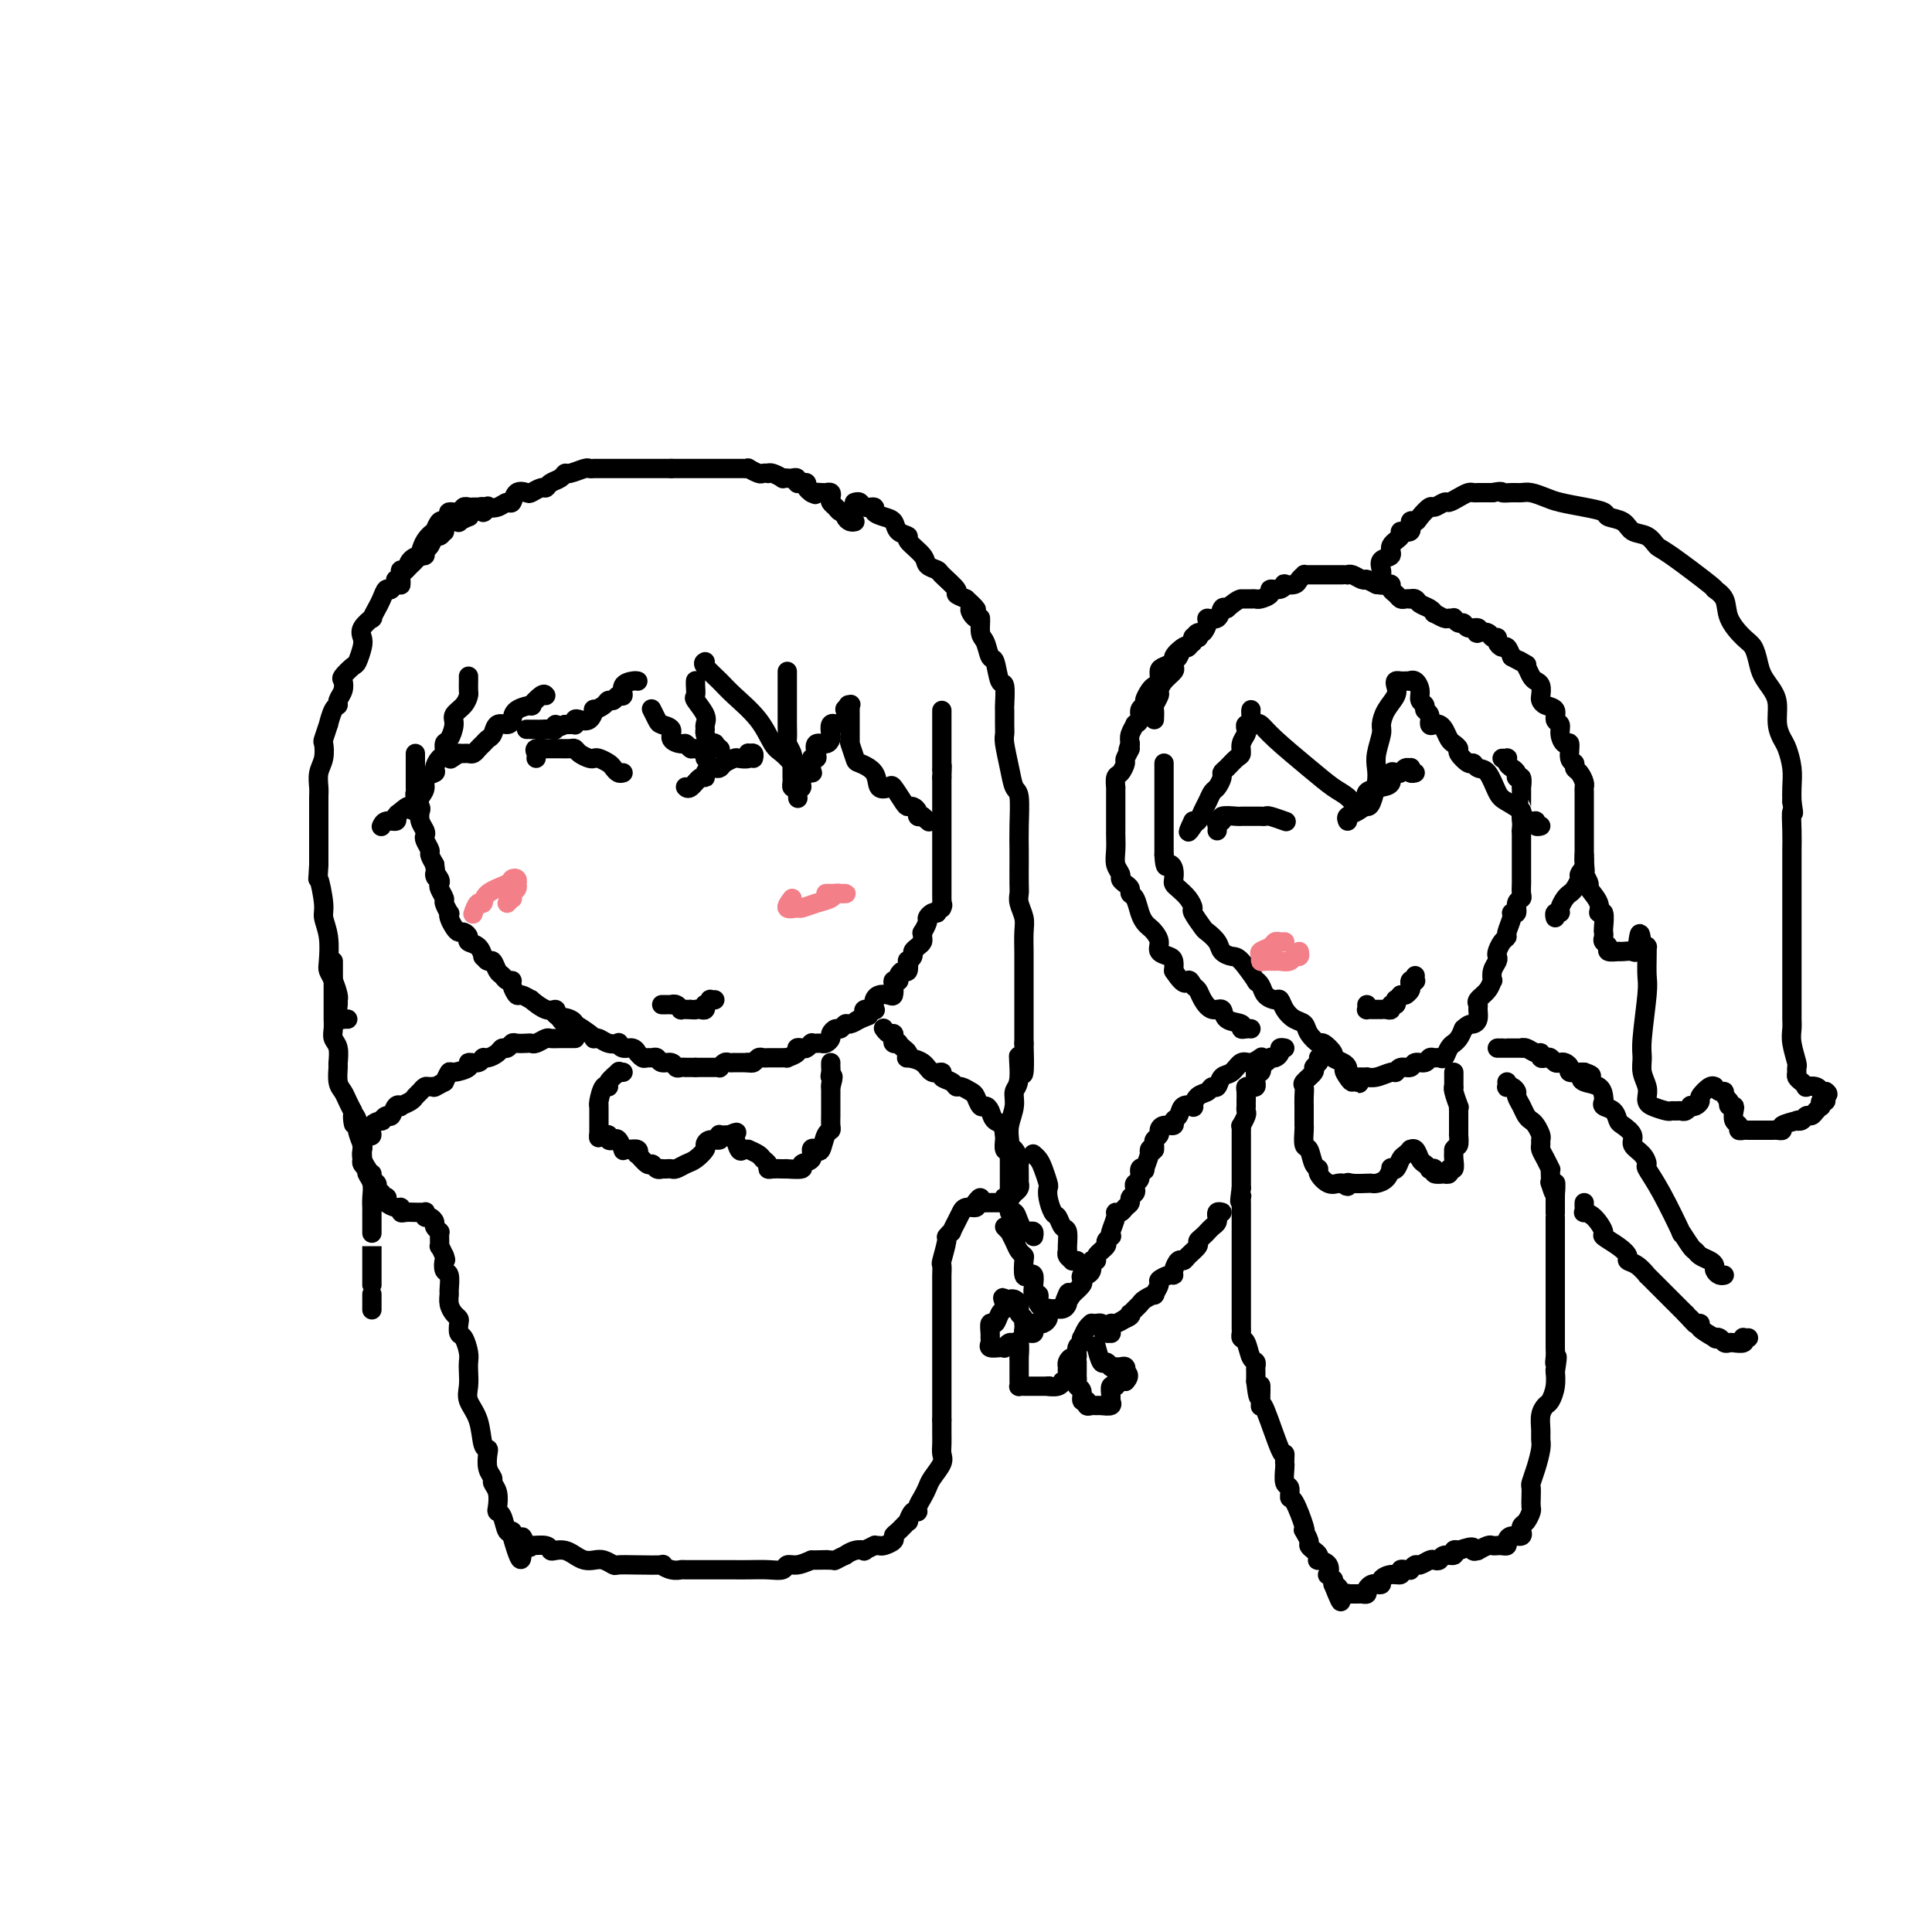 <svg viewBox='0 0 400 400' version='1.1' xmlns='http://www.w3.org/2000/svg' xmlns:xlink='http://www.w3.org/1999/xlink'><g fill='none' stroke='rgb(0,0,0)' stroke-width='4' stroke-linecap='round' stroke-linejoin='round'><path d='M86,156c0.000,0.474 0.000,0.947 0,1c-0.000,0.053 -0.000,-0.315 0,0c0.000,0.315 0.000,1.313 0,2c-0.000,0.687 -0.001,1.062 0,1c0.001,-0.062 0.004,-0.560 0,0c-0.004,0.560 -0.015,2.177 0,3c0.015,0.823 0.056,0.853 0,1c-0.056,0.147 -0.207,0.410 0,1c0.207,0.590 0.774,1.506 1,2c0.226,0.494 0.112,0.565 0,1c-0.112,0.435 -0.222,1.234 0,2c0.222,0.766 0.777,1.500 1,2c0.223,0.500 0.115,0.767 0,1c-0.115,0.233 -0.237,0.434 0,1c0.237,0.566 0.833,1.499 1,2c0.167,0.501 -0.095,0.572 0,1c0.095,0.428 0.548,1.214 1,2'/><path d='M90,179c0.559,3.965 -0.042,2.376 0,2c0.042,-0.376 0.728,0.461 1,1c0.272,0.539 0.129,0.779 0,1c-0.129,0.221 -0.245,0.423 0,1c0.245,0.577 0.849,1.530 1,2c0.151,0.470 -0.153,0.458 0,1c0.153,0.542 0.762,1.638 1,2c0.238,0.362 0.105,-0.009 0,0c-0.105,0.009 -0.182,0.398 0,1c0.182,0.602 0.621,1.419 1,2c0.379,0.581 0.696,0.928 1,1c0.304,0.072 0.593,-0.131 1,0c0.407,0.131 0.931,0.594 1,1c0.069,0.406 -0.318,0.754 0,1c0.318,0.246 1.342,0.390 2,1c0.658,0.610 0.950,1.687 1,2c0.050,0.313 -0.141,-0.138 0,0c0.141,0.138 0.615,0.864 1,1c0.385,0.136 0.682,-0.318 1,0c0.318,0.318 0.659,1.407 1,2c0.341,0.593 0.683,0.688 1,1c0.317,0.312 0.608,0.839 1,1c0.392,0.161 0.884,-0.044 1,0c0.116,0.044 -0.143,0.335 0,1c0.143,0.665 0.689,1.703 1,2c0.311,0.297 0.388,-0.145 1,0c0.612,0.145 1.758,0.879 2,1c0.242,0.121 -0.420,-0.370 0,0c0.420,0.370 1.921,1.599 3,2c1.079,0.401 1.737,-0.028 2,0c0.263,0.028 0.132,0.514 0,1'/><path d='M115,210c3.373,3.029 1.306,1.603 1,1c-0.306,-0.603 1.148,-0.382 2,0c0.852,0.382 1.103,0.926 1,1c-0.103,0.074 -0.561,-0.321 0,0c0.561,0.321 2.142,1.358 3,2c0.858,0.642 0.994,0.890 1,1c0.006,0.110 -0.118,0.081 0,0c0.118,-0.081 0.479,-0.214 1,0c0.521,0.214 1.204,0.774 2,1c0.796,0.226 1.706,0.117 2,0c0.294,-0.117 -0.027,-0.243 0,0c0.027,0.243 0.403,0.853 1,1c0.597,0.147 1.417,-0.171 2,0c0.583,0.171 0.930,0.831 1,1c0.070,0.169 -0.136,-0.152 0,0c0.136,0.152 0.613,0.777 1,1c0.387,0.223 0.685,0.045 1,0c0.315,-0.045 0.648,0.044 1,0c0.352,-0.044 0.724,-0.222 1,0c0.276,0.222 0.456,0.844 1,1c0.544,0.156 1.451,-0.154 2,0c0.549,0.154 0.738,0.773 1,1c0.262,0.227 0.596,0.061 1,0c0.404,-0.061 0.879,-0.016 1,0c0.121,0.016 -0.112,0.004 0,0c0.112,-0.004 0.569,-0.001 1,0c0.431,0.001 0.838,0.000 1,0c0.162,-0.000 0.081,-0.000 0,0'/><path d='M144,221c0.303,0.000 0.606,0.000 1,0c0.394,-0.000 0.880,-0.000 1,0c0.120,0.000 -0.126,0.001 0,0c0.126,-0.001 0.625,-0.004 1,0c0.375,0.004 0.625,0.015 1,0c0.375,-0.015 0.875,-0.057 1,0c0.125,0.057 -0.126,0.211 0,0c0.126,-0.211 0.629,-0.789 1,-1c0.371,-0.211 0.610,-0.057 1,0c0.390,0.057 0.929,0.015 1,0c0.071,-0.015 -0.327,-0.004 0,0c0.327,0.004 1.379,0.001 2,0c0.621,-0.001 0.810,-0.001 1,0'/><path d='M155,220c1.715,-0.150 0.501,-0.026 0,0c-0.501,0.026 -0.289,-0.046 0,0c0.289,0.046 0.655,0.208 1,0c0.345,-0.208 0.670,-0.788 1,-1c0.330,-0.212 0.667,-0.057 1,0c0.333,0.057 0.662,0.015 1,0c0.338,-0.015 0.683,-0.004 1,0c0.317,0.004 0.605,0.002 1,0c0.395,-0.002 0.898,-0.003 1,0c0.102,0.003 -0.198,0.011 0,0c0.198,-0.011 0.893,-0.042 1,0c0.107,0.042 -0.375,0.156 0,0c0.375,-0.156 1.607,-0.581 2,-1c0.393,-0.419 -0.052,-0.830 0,-1c0.052,-0.170 0.602,-0.098 1,0c0.398,0.098 0.646,0.222 1,0c0.354,-0.222 0.816,-0.792 1,-1c0.184,-0.208 0.090,-0.055 0,0c-0.090,0.055 -0.178,0.012 0,0c0.178,-0.012 0.621,0.008 1,0c0.379,-0.008 0.693,-0.045 1,0c0.307,0.045 0.607,0.171 1,0c0.393,-0.171 0.879,-0.638 1,-1c0.121,-0.362 -0.123,-0.618 0,-1c0.123,-0.382 0.613,-0.890 1,-1c0.387,-0.110 0.671,0.177 1,0c0.329,-0.177 0.704,-0.817 1,-1c0.296,-0.183 0.513,0.091 1,0c0.487,-0.091 1.243,-0.545 2,-1'/><path d='M178,211c3.577,-1.404 1.018,-0.415 0,0c-1.018,0.415 -0.497,0.256 0,0c0.497,-0.256 0.971,-0.607 1,-1c0.029,-0.393 -0.385,-0.826 0,-1c0.385,-0.174 1.569,-0.089 2,0c0.431,0.089 0.108,0.181 0,0c-0.108,-0.181 -0.001,-0.635 0,-1c0.001,-0.365 -0.105,-0.640 0,-1c0.105,-0.360 0.419,-0.804 1,-1c0.581,-0.196 1.427,-0.144 2,0c0.573,0.144 0.872,0.379 1,0c0.128,-0.379 0.086,-1.372 0,-2c-0.086,-0.628 -0.216,-0.891 0,-1c0.216,-0.109 0.780,-0.066 1,0c0.220,0.066 0.098,0.153 0,0c-0.098,-0.153 -0.171,-0.548 0,-1c0.171,-0.452 0.586,-0.961 1,-1c0.414,-0.039 0.828,0.393 1,0c0.172,-0.393 0.101,-1.611 0,-2c-0.101,-0.389 -0.234,0.050 0,0c0.234,-0.050 0.833,-0.590 1,-1c0.167,-0.410 -0.099,-0.688 0,-1c0.099,-0.312 0.561,-0.656 1,-1c0.439,-0.344 0.854,-0.687 1,-1c0.146,-0.313 0.024,-0.594 0,-1c-0.024,-0.406 0.049,-0.936 0,-1c-0.049,-0.064 -0.220,0.336 0,0c0.220,-0.336 0.832,-1.410 1,-2c0.168,-0.590 -0.109,-0.697 0,-1c0.109,-0.303 0.602,-0.801 1,-1c0.398,-0.199 0.699,-0.100 1,0'/><path d='M194,189c1.619,-2.807 1.166,-1.324 1,-1c-0.166,0.324 -0.044,-0.509 0,-1c0.044,-0.491 0.012,-0.639 0,-1c-0.012,-0.361 -0.003,-0.937 0,-1c0.003,-0.063 0.001,0.385 0,0c-0.001,-0.385 -0.000,-1.605 0,-2c0.000,-0.395 0.000,0.034 0,0c-0.000,-0.034 -0.000,-0.530 0,-1c0.000,-0.470 0.000,-0.914 0,-1c-0.000,-0.086 -0.000,0.184 0,0c0.000,-0.184 0.000,-0.823 0,-1c-0.000,-0.177 -0.000,0.107 0,0c0.000,-0.107 0.000,-0.605 0,-1c-0.000,-0.395 -0.000,-0.688 0,-1c0.000,-0.312 0.000,-0.643 0,-1c-0.000,-0.357 -0.000,-0.739 0,-1c0.000,-0.261 0.000,-0.402 0,-1c-0.000,-0.598 -0.000,-1.652 0,-2c0.000,-0.348 0.000,0.009 0,0c-0.000,-0.009 -0.000,-0.384 0,-1c0.000,-0.616 0.000,-1.475 0,-2c-0.000,-0.525 -0.000,-0.718 0,-1c0.000,-0.282 0.000,-0.653 0,-1c-0.000,-0.347 0.000,-0.670 0,-1c0.000,-0.330 0.000,-0.666 0,-1c0.000,-0.334 0.000,-0.667 0,-1c0.000,-0.333 0.000,-0.667 0,-1c0.000,-0.333 0.000,-0.667 0,-1c0.000,-0.333 0.000,-0.667 0,-1c0.000,-0.333 0.000,-0.667 0,-1'/><path d='M195,161c0.155,-4.797 0.041,-2.791 0,-2c-0.041,0.791 -0.011,0.367 0,0c0.011,-0.367 0.003,-0.676 0,-1c-0.003,-0.324 -0.001,-0.664 0,-1c0.001,-0.336 0.000,-0.667 0,-1c-0.000,-0.333 -0.000,-0.666 0,-1c0.000,-0.334 0.000,-0.668 0,-1c-0.000,-0.332 -0.000,-0.663 0,-1c0.000,-0.337 0.000,-0.682 0,-1c-0.000,-0.318 -0.000,-0.610 0,-1c0.000,-0.390 0.000,-0.880 0,-1c-0.000,-0.120 -0.000,0.129 0,0c0.000,-0.129 0.000,-0.637 0,-1c-0.000,-0.363 -0.000,-0.582 0,-1c0.000,-0.418 0.000,-1.036 0,-1c-0.000,0.036 -0.000,0.724 0,1c0.000,0.276 0.000,0.138 0,0'/><path d='M97,140c-0.001,0.479 -0.002,0.957 0,1c0.002,0.043 0.007,-0.350 0,0c-0.007,0.350 -0.026,1.443 0,2c0.026,0.557 0.095,0.577 0,1c-0.095,0.423 -0.355,1.250 -1,2c-0.645,0.750 -1.675,1.423 -2,2c-0.325,0.577 0.054,1.057 0,2c-0.054,0.943 -0.541,2.351 -1,3c-0.459,0.649 -0.892,0.541 -1,1c-0.108,0.459 0.107,1.484 0,2c-0.107,0.516 -0.536,0.522 -1,1c-0.464,0.478 -0.964,1.426 -1,2c-0.036,0.574 0.392,0.772 0,1c-0.392,0.228 -1.606,0.484 -2,1c-0.394,0.516 0.030,1.290 0,2c-0.030,0.710 -0.515,1.355 -1,2'/><path d='M87,165c-1.897,4.271 -1.639,2.450 -2,2c-0.361,-0.450 -1.340,0.472 -2,1c-0.660,0.528 -1.000,0.664 -1,1c0.000,0.336 0.340,0.874 0,1c-0.340,0.126 -1.361,-0.158 -2,0c-0.639,0.158 -0.897,0.760 -1,1c-0.103,0.240 -0.052,0.120 0,0'/><path d='M113,144c-0.174,-0.231 -0.347,-0.462 -1,0c-0.653,0.462 -1.785,1.617 -2,2c-0.215,0.383 0.486,-0.004 0,0c-0.486,0.004 -2.157,0.400 -3,1c-0.843,0.600 -0.856,1.403 -1,2c-0.144,0.597 -0.420,0.986 -1,1c-0.580,0.014 -1.465,-0.347 -2,0c-0.535,0.347 -0.721,1.403 -1,2c-0.279,0.597 -0.652,0.734 -1,1c-0.348,0.266 -0.671,0.660 -1,1c-0.329,0.340 -0.666,0.627 -1,1c-0.334,0.373 -0.667,0.832 -1,1c-0.333,0.168 -0.667,0.045 -1,0c-0.333,-0.045 -0.667,-0.013 -1,0c-0.333,0.013 -0.667,0.006 -1,0'/><path d='M95,156c-3.000,2.000 -1.500,1.000 0,0'/><path d='M132,141c0.051,0.013 0.102,0.027 0,0c-0.102,-0.027 -0.356,-0.094 -1,0c-0.644,0.094 -1.679,0.350 -2,1c-0.321,0.650 0.070,1.693 0,2c-0.070,0.307 -0.601,-0.124 -1,0c-0.399,0.124 -0.667,0.802 -1,1c-0.333,0.198 -0.732,-0.083 -1,0c-0.268,0.083 -0.404,0.530 -1,1c-0.596,0.470 -1.652,0.962 -2,1c-0.348,0.038 0.012,-0.378 0,0c-0.012,0.378 -0.395,1.551 -1,2c-0.605,0.449 -1.433,0.173 -2,0c-0.567,-0.173 -0.873,-0.242 -1,0c-0.127,0.242 -0.075,0.797 0,1c0.075,0.203 0.174,0.055 0,0c-0.174,-0.055 -0.621,-0.016 -1,0c-0.379,0.016 -0.689,0.008 -1,0'/><path d='M117,150c-2.782,1.332 -2.237,0.161 -2,0c0.237,-0.161 0.164,0.689 0,1c-0.164,0.311 -0.421,0.083 -1,0c-0.579,-0.083 -1.479,-0.022 -2,0c-0.521,0.022 -0.662,0.006 -1,0c-0.338,-0.006 -0.874,-0.002 -1,0c-0.126,0.002 0.158,0.000 0,0c-0.158,-0.000 -0.760,-0.000 -1,0c-0.240,0.000 -0.120,0.000 0,0'/><path d='M135,147c-0.100,-0.201 -0.200,-0.401 0,0c0.200,0.401 0.701,1.404 1,2c0.299,0.596 0.394,0.786 1,1c0.606,0.214 1.721,0.454 2,1c0.279,0.546 -0.277,1.399 0,2c0.277,0.601 1.388,0.948 2,1c0.612,0.052 0.724,-0.193 1,0c0.276,0.193 0.715,0.822 1,1c0.285,0.178 0.417,-0.097 1,0c0.583,0.097 1.619,0.564 2,1c0.381,0.436 0.109,0.839 0,1c-0.109,0.161 -0.054,0.081 0,0'/><path d='M144,141c0.004,-0.055 0.009,-0.110 0,0c-0.009,0.110 -0.031,0.386 0,1c0.031,0.614 0.113,1.565 0,2c-0.113,0.435 -0.423,0.353 0,1c0.423,0.647 1.580,2.023 2,3c0.420,0.977 0.102,1.554 0,2c-0.102,0.446 0.010,0.759 0,1c-0.010,0.241 -0.143,0.408 0,1c0.143,0.592 0.560,1.609 1,2c0.440,0.391 0.901,0.156 1,0c0.099,-0.156 -0.166,-0.234 0,0c0.166,0.234 0.762,0.781 1,1c0.238,0.219 0.119,0.109 0,0'/><path d='M146,137c-0.284,0.143 -0.567,0.287 0,1c0.567,0.713 1.986,1.997 3,3c1.014,1.003 1.623,1.725 3,3c1.377,1.275 3.522,3.102 5,5c1.478,1.898 2.290,3.867 3,5c0.710,1.133 1.318,1.432 2,2c0.682,0.568 1.437,1.406 2,2c0.563,0.594 0.934,0.943 1,1c0.066,0.057 -0.175,-0.177 0,0c0.175,0.177 0.764,0.765 1,1c0.236,0.235 0.118,0.118 0,0'/><path d='M163,139c0.000,0.304 0.000,0.608 0,1c-0.000,0.392 -0.000,0.871 0,1c0.000,0.129 0.000,-0.091 0,0c-0.000,0.091 -0.000,0.495 0,1c0.000,0.505 0.000,1.113 0,2c-0.000,0.887 -0.001,2.054 0,3c0.001,0.946 0.004,1.672 0,2c-0.004,0.328 -0.015,0.259 0,1c0.015,0.741 0.057,2.293 0,3c-0.057,0.707 -0.211,0.571 0,1c0.211,0.429 0.789,1.424 1,2c0.211,0.576 0.057,0.732 0,1c-0.057,0.268 -0.015,0.649 0,1c0.015,0.351 0.003,0.672 0,1c-0.003,0.328 0.002,0.662 0,1c-0.002,0.338 -0.011,0.678 0,1c0.011,0.322 0.041,0.625 0,1c-0.041,0.375 -0.155,0.821 0,1c0.155,0.179 0.577,0.089 1,0'/><path d='M165,163c0.333,4.000 0.167,2.000 0,0'/><path d='M165,163c-0.130,-0.052 -0.259,-0.105 0,0c0.259,0.105 0.907,0.366 1,0c0.093,-0.366 -0.368,-1.360 0,-2c0.368,-0.640 1.566,-0.928 2,-1c0.434,-0.072 0.103,0.070 0,0c-0.103,-0.070 0.023,-0.352 0,-1c-0.023,-0.648 -0.196,-1.661 0,-2c0.196,-0.339 0.760,-0.003 1,0c0.240,0.003 0.156,-0.327 0,-1c-0.156,-0.673 -0.383,-1.691 0,-2c0.383,-0.309 1.375,0.089 2,0c0.625,-0.089 0.883,-0.664 1,-1c0.117,-0.336 0.091,-0.431 0,-1c-0.091,-0.569 -0.249,-1.610 0,-2c0.249,-0.390 0.904,-0.129 1,0c0.096,0.129 -0.366,0.127 0,0c0.366,-0.127 1.560,-0.380 2,-1c0.440,-0.620 0.126,-1.606 0,-2c-0.126,-0.394 -0.063,-0.197 0,0'/><path d='M175,147c1.486,-2.413 0.202,-0.447 0,0c-0.202,0.447 0.678,-0.627 1,-1c0.322,-0.373 0.086,-0.046 0,0c-0.086,0.046 -0.023,-0.190 0,0c0.023,0.190 0.006,0.806 0,1c-0.006,0.194 -0.002,-0.033 0,0c0.002,0.033 0.000,0.328 0,1c-0.000,0.672 0.000,1.722 0,2c-0.000,0.278 -0.001,-0.216 0,0c0.001,0.216 0.004,1.140 0,2c-0.004,0.860 -0.014,1.655 0,2c0.014,0.345 0.053,0.241 0,0c-0.053,-0.241 -0.198,-0.617 0,0c0.198,0.617 0.740,2.229 1,3c0.260,0.771 0.240,0.701 1,1c0.760,0.299 2.301,0.966 3,2c0.699,1.034 0.554,2.435 1,3c0.446,0.565 1.481,0.294 2,0c0.519,-0.294 0.521,-0.612 1,0c0.479,0.612 1.434,2.154 2,3c0.566,0.846 0.743,0.998 1,1c0.257,0.002 0.595,-0.144 1,0c0.405,0.144 0.878,0.577 1,1c0.122,0.423 -0.108,0.835 0,1c0.108,0.165 0.554,0.082 1,0'/><path d='M191,169c2.333,2.000 1.167,1.000 0,0'/><path d='M177,104c-0.100,0.032 -0.200,0.064 0,0c0.200,-0.064 0.700,-0.224 1,0c0.300,0.224 0.399,0.833 1,1c0.601,0.167 1.704,-0.106 2,0c0.296,0.106 -0.214,0.592 0,1c0.214,0.408 1.151,0.737 2,1c0.849,0.263 1.612,0.458 2,1c0.388,0.542 0.403,1.430 1,2c0.597,0.570 1.775,0.822 2,1c0.225,0.178 -0.503,0.283 0,1c0.503,0.717 2.238,2.045 3,3c0.762,0.955 0.553,1.537 1,2c0.447,0.463 1.551,0.806 2,1c0.449,0.194 0.244,0.237 1,1c0.756,0.763 2.473,2.244 3,3c0.527,0.756 -0.135,0.787 0,1c0.135,0.213 1.068,0.606 2,1'/><path d='M200,124c3.741,3.414 1.594,1.949 1,2c-0.594,0.051 0.366,1.619 1,2c0.634,0.381 0.944,-0.424 1,0c0.056,0.424 -0.140,2.076 0,3c0.140,0.924 0.616,1.119 1,2c0.384,0.881 0.677,2.447 1,3c0.323,0.553 0.675,0.093 1,1c0.325,0.907 0.623,3.181 1,4c0.377,0.819 0.833,0.184 1,1c0.167,0.816 0.044,3.084 0,4c-0.044,0.916 -0.009,0.481 0,1c0.009,0.519 -0.009,1.992 0,3c0.009,1.008 0.045,1.551 0,2c-0.045,0.449 -0.170,0.804 0,2c0.170,1.196 0.634,3.234 1,5c0.366,1.766 0.634,3.262 1,4c0.366,0.738 0.830,0.719 1,2c0.170,1.281 0.046,3.862 0,6c-0.046,2.138 -0.013,3.832 0,5c0.013,1.168 0.007,1.811 0,3c-0.007,1.189 -0.016,2.925 0,4c0.016,1.075 0.057,1.488 0,2c-0.057,0.512 -0.211,1.121 0,2c0.211,0.879 0.789,2.027 1,3c0.211,0.973 0.057,1.770 0,3c-0.057,1.230 -0.015,2.893 0,4c0.015,1.107 0.004,1.659 0,3c-0.004,1.341 -0.001,3.473 0,5c0.001,1.527 0.000,2.450 0,4c-0.000,1.550 -0.000,3.729 0,5c0.000,1.271 0.000,1.636 0,2'/><path d='M212,216c0.375,11.305 -0.688,4.569 -1,3c-0.312,-1.569 0.127,2.031 0,4c-0.127,1.969 -0.819,2.308 -1,3c-0.181,0.692 0.148,1.737 0,3c-0.148,1.263 -0.772,2.743 -1,4c-0.228,1.257 -0.061,2.290 0,3c0.061,0.710 0.016,1.095 0,2c-0.016,0.905 -0.004,2.328 0,3c0.004,0.672 0.001,0.594 0,1c-0.001,0.406 -0.001,1.297 0,2c0.001,0.703 0.003,1.216 0,2c-0.003,0.784 -0.012,1.837 0,2c0.012,0.163 0.045,-0.565 0,0c-0.045,0.565 -0.170,2.425 0,3c0.170,0.575 0.633,-0.133 1,0c0.367,0.133 0.637,1.108 1,2c0.363,0.892 0.819,1.702 1,2c0.181,0.298 0.087,0.083 0,0c-0.087,-0.083 -0.167,-0.036 0,0c0.167,0.036 0.581,0.061 1,0c0.419,-0.061 0.844,-0.209 1,0c0.156,0.209 0.045,0.774 0,1c-0.045,0.226 -0.022,0.113 0,0'/><path d='M101,105c-0.477,-0.001 -0.954,-0.001 -1,0c-0.046,0.001 0.340,0.004 0,0c-0.340,-0.004 -1.405,-0.016 -2,0c-0.595,0.016 -0.719,0.059 -1,0c-0.281,-0.059 -0.719,-0.222 -1,0c-0.281,0.222 -0.403,0.828 -1,1c-0.597,0.172 -1.667,-0.090 -2,0c-0.333,0.090 0.070,0.531 0,1c-0.070,0.469 -0.614,0.967 -1,1c-0.386,0.033 -0.616,-0.400 -1,0c-0.384,0.400 -0.924,1.634 -1,2c-0.076,0.366 0.313,-0.135 0,0c-0.313,0.135 -1.326,0.905 -2,2c-0.674,1.095 -1.007,2.513 -1,3c0.007,0.487 0.356,0.042 0,0c-0.356,-0.042 -1.415,0.319 -2,1c-0.585,0.681 -0.696,1.683 -1,2c-0.304,0.317 -0.801,-0.052 -1,0c-0.199,0.052 -0.099,0.526 0,1'/><path d='M83,119c-1.571,1.800 -0.998,0.799 -1,1c-0.002,0.201 -0.579,1.603 -1,2c-0.421,0.397 -0.685,-0.210 -1,0c-0.315,0.210 -0.680,1.239 -1,2c-0.320,0.761 -0.594,1.254 -1,2c-0.406,0.746 -0.945,1.746 -1,2c-0.055,0.254 0.374,-0.236 0,0c-0.374,0.236 -1.552,1.200 -2,2c-0.448,0.800 -0.166,1.437 0,2c0.166,0.563 0.216,1.053 0,2c-0.216,0.947 -0.698,2.351 -1,3c-0.302,0.649 -0.425,0.545 -1,1c-0.575,0.455 -1.603,1.471 -2,2c-0.397,0.529 -0.162,0.573 0,1c0.162,0.427 0.249,1.237 0,2c-0.249,0.763 -0.836,1.480 -1,2c-0.164,0.520 0.096,0.844 0,1c-0.096,0.156 -0.548,0.145 -1,1c-0.452,0.855 -0.905,2.578 -1,3c-0.095,0.422 0.167,-0.456 0,0c-0.167,0.456 -0.763,2.248 -1,3c-0.237,0.752 -0.116,0.466 0,1c0.116,0.534 0.227,1.889 0,3c-0.227,1.111 -0.793,1.978 -1,3c-0.207,1.022 -0.055,2.198 0,3c0.055,0.802 0.015,1.229 0,2c-0.015,0.771 -0.004,1.886 0,3c0.004,1.114 0.001,2.226 0,3c-0.001,0.774 -0.000,1.208 0,2c0.000,0.792 0.000,1.940 0,3c-0.000,1.060 -0.000,2.030 0,3'/><path d='M66,179c-0.220,4.435 -0.269,2.522 0,3c0.269,0.478 0.856,3.346 1,5c0.144,1.654 -0.155,2.094 0,3c0.155,0.906 0.763,2.278 1,4c0.237,1.722 0.102,3.796 0,5c-0.102,1.204 -0.171,1.540 0,2c0.171,0.460 0.581,1.044 1,2c0.419,0.956 0.848,2.284 1,3c0.152,0.716 0.026,0.819 0,1c-0.026,0.181 0.049,0.441 0,1c-0.049,0.559 -0.223,1.418 0,2c0.223,0.582 0.843,0.888 1,1c0.157,0.112 -0.150,0.030 0,0c0.150,-0.030 0.757,-0.009 1,0c0.243,0.009 0.121,0.004 0,0'/><path d='M69,199c0.000,0.233 0.000,0.465 0,1c-0.000,0.535 -0.000,1.371 0,2c0.000,0.629 0.000,1.050 0,1c-0.000,-0.050 -0.000,-0.572 0,0c0.000,0.572 0.000,2.236 0,3c-0.000,0.764 -0.001,0.628 0,1c0.001,0.372 0.004,1.253 0,2c-0.004,0.747 -0.015,1.360 0,2c0.015,0.640 0.057,1.307 0,2c-0.057,0.693 -0.212,1.411 0,2c0.212,0.589 0.792,1.050 1,2c0.208,0.950 0.045,2.390 0,3c-0.045,0.610 0.029,0.390 0,1c-0.029,0.610 -0.163,2.050 0,3c0.163,0.950 0.621,1.410 1,2c0.379,0.590 0.680,1.312 1,2c0.320,0.688 0.660,1.344 1,2'/><path d='M73,230c0.554,4.982 -0.062,1.936 0,1c0.062,-0.936 0.800,0.238 1,1c0.200,0.762 -0.139,1.111 0,2c0.139,0.889 0.754,2.318 1,3c0.246,0.682 0.122,0.619 0,1c-0.122,0.381 -0.243,1.208 0,2c0.243,0.792 0.850,1.551 1,2c0.150,0.449 -0.156,0.589 0,1c0.156,0.411 0.774,1.092 1,2c0.226,0.908 0.061,2.042 0,3c-0.061,0.958 -0.016,1.739 0,2c0.016,0.261 0.004,0.003 0,1c-0.004,0.997 -0.001,3.248 0,4c0.001,0.752 0.000,0.005 0,0c-0.000,-0.005 -0.000,0.732 0,3c0.000,2.268 0.000,6.065 0,8c-0.000,1.935 -0.000,2.007 0,2c0.000,-0.007 0.000,-0.093 0,0c-0.000,0.093 -0.000,0.365 0,1c0.000,0.635 0.000,1.634 0,2c-0.000,0.366 -0.000,0.098 0,0c0.000,-0.098 0.000,-0.028 0,0c-0.000,0.028 -0.000,0.014 0,0'/><path d='M83,121c-0.006,0.089 -0.013,0.179 0,0c0.013,-0.179 0.045,-0.625 0,-1c-0.045,-0.375 -0.167,-0.679 0,-1c0.167,-0.321 0.623,-0.660 1,-1c0.377,-0.340 0.675,-0.683 1,-1c0.325,-0.317 0.679,-0.608 1,-1c0.321,-0.392 0.611,-0.883 1,-1c0.389,-0.117 0.877,0.142 1,0c0.123,-0.142 -0.121,-0.683 0,-1c0.121,-0.317 0.606,-0.409 1,-1c0.394,-0.591 0.696,-1.683 1,-2c0.304,-0.317 0.611,0.139 1,0c0.389,-0.139 0.858,-0.873 1,-1c0.142,-0.127 -0.045,0.354 0,0c0.045,-0.354 0.323,-1.544 1,-2c0.677,-0.456 1.753,-0.177 2,0c0.247,0.177 -0.336,0.254 0,0c0.336,-0.254 1.590,-0.838 2,-1c0.410,-0.162 -0.026,0.096 0,0c0.026,-0.096 0.513,-0.548 1,-1'/><path d='M98,106c2.706,-2.261 1.972,-0.414 2,0c0.028,0.414 0.820,-0.605 1,-1c0.180,-0.395 -0.251,-0.166 0,0c0.251,0.166 1.185,0.268 2,0c0.815,-0.268 1.513,-0.908 2,-1c0.487,-0.092 0.764,0.364 1,0c0.236,-0.364 0.431,-1.547 1,-2c0.569,-0.453 1.514,-0.177 2,0c0.486,0.177 0.515,0.255 1,0c0.485,-0.255 1.426,-0.843 2,-1c0.574,-0.157 0.782,0.117 1,0c0.218,-0.117 0.447,-0.623 1,-1c0.553,-0.377 1.429,-0.623 2,-1c0.571,-0.377 0.835,-0.886 1,-1c0.165,-0.114 0.229,0.166 1,0c0.771,-0.166 2.248,-0.776 3,-1c0.752,-0.224 0.778,-0.060 1,0c0.222,0.060 0.641,0.016 1,0c0.359,-0.016 0.658,-0.004 1,0c0.342,0.004 0.725,0.001 1,0c0.275,-0.001 0.441,-0.000 1,0c0.559,0.000 1.511,0.000 2,0c0.489,-0.000 0.516,-0.000 1,0c0.484,0.000 1.424,0.000 2,0c0.576,-0.000 0.788,-0.000 1,0c0.212,0.000 0.424,0.000 1,0c0.576,-0.000 1.515,-0.000 2,0c0.485,0.000 0.515,0.000 1,0c0.485,-0.000 1.424,-0.000 2,0c0.576,0.000 0.788,0.000 1,0'/><path d='M139,97c2.963,0.000 1.370,0.000 1,0c-0.370,-0.000 0.483,-0.000 1,0c0.517,0.000 0.697,0.000 1,0c0.303,-0.000 0.729,-0.000 1,0c0.271,0.000 0.387,0.000 1,0c0.613,-0.000 1.722,-0.000 2,0c0.278,0.000 -0.276,0.000 0,0c0.276,-0.000 1.383,-0.000 2,0c0.617,0.000 0.743,0.000 1,0c0.257,-0.000 0.646,-0.000 1,0c0.354,0.000 0.674,0.000 1,0c0.326,-0.000 0.660,-0.001 1,0c0.340,0.001 0.686,0.004 1,0c0.314,-0.004 0.594,-0.015 1,0c0.406,0.015 0.936,0.057 1,0c0.064,-0.057 -0.337,-0.211 0,0c0.337,0.211 1.413,0.788 2,1c0.587,0.212 0.687,0.061 1,0c0.313,-0.061 0.839,-0.030 1,0c0.161,0.030 -0.045,0.061 0,0c0.045,-0.061 0.340,-0.212 1,0c0.660,0.212 1.683,0.788 2,1c0.317,0.212 -0.074,0.061 0,0c0.074,-0.061 0.611,-0.030 1,0c0.389,0.030 0.630,0.060 1,0c0.370,-0.060 0.869,-0.209 1,0c0.131,0.209 -0.106,0.777 0,1c0.106,0.223 0.554,0.101 1,0c0.446,-0.101 0.889,-0.181 1,0c0.111,0.181 -0.111,0.623 0,1c0.111,0.377 0.556,0.688 1,1'/><path d='M168,102c1.907,0.773 0.175,0.206 0,0c-0.175,-0.206 1.207,-0.052 2,0c0.793,0.052 0.996,0.003 1,0c0.004,-0.003 -0.192,0.040 0,0c0.192,-0.040 0.772,-0.165 1,0c0.228,0.165 0.103,0.619 0,1c-0.103,0.381 -0.185,0.690 0,1c0.185,0.310 0.637,0.622 1,1c0.363,0.378 0.636,0.823 1,1c0.364,0.177 0.819,0.086 1,0c0.181,-0.086 0.087,-0.167 0,0c-0.087,0.167 -0.168,0.581 0,1c0.168,0.419 0.584,0.844 1,1c0.416,0.156 0.833,0.045 1,0c0.167,-0.045 0.083,-0.022 0,0'/><path d='M142,163c-0.061,-0.062 -0.122,-0.125 0,0c0.122,0.125 0.428,0.436 1,0c0.572,-0.436 1.410,-1.620 2,-2c0.590,-0.380 0.932,0.042 1,0c0.068,-0.042 -0.138,-0.550 0,-1c0.138,-0.450 0.618,-0.842 1,-1c0.382,-0.158 0.664,-0.081 1,0c0.336,0.081 0.724,0.166 1,0c0.276,-0.166 0.438,-0.584 1,-1c0.562,-0.416 1.523,-0.829 2,-1c0.477,-0.171 0.471,-0.099 1,0c0.529,0.099 1.592,0.226 2,0c0.408,-0.226 0.162,-0.807 0,-1c-0.162,-0.193 -0.239,-0.000 0,0c0.239,0.000 0.795,-0.192 1,0c0.205,0.192 0.059,0.769 0,1c-0.059,0.231 -0.029,0.115 0,0'/><path d='M129,160c-0.325,0.091 -0.651,0.182 -1,0c-0.349,-0.182 -0.723,-0.636 -1,-1c-0.277,-0.364 -0.459,-0.636 -1,-1c-0.541,-0.364 -1.441,-0.819 -2,-1c-0.559,-0.181 -0.779,-0.087 -1,0c-0.221,0.087 -0.445,0.167 -1,0c-0.555,-0.167 -1.443,-0.581 -2,-1c-0.557,-0.419 -0.784,-0.844 -1,-1c-0.216,-0.156 -0.420,-0.041 -1,0c-0.580,0.041 -1.536,0.010 -2,0c-0.464,-0.010 -0.436,-0.000 -1,0c-0.564,0.000 -1.720,-0.010 -2,0c-0.280,0.010 0.317,0.041 0,0c-0.317,-0.041 -1.549,-0.155 -2,0c-0.451,0.155 -0.121,0.580 0,1c0.121,0.420 0.035,0.834 0,1c-0.035,0.166 -0.017,0.083 0,0'/><path d='M137,208c0.304,0.002 0.607,0.004 1,0c0.393,-0.004 0.875,-0.015 1,0c0.125,0.015 -0.106,0.057 0,0c0.106,-0.057 0.550,-0.211 1,0c0.450,0.211 0.908,0.789 1,1c0.092,0.211 -0.182,0.057 0,0c0.182,-0.057 0.818,-0.015 1,0c0.182,0.015 -0.091,0.004 0,0c0.091,-0.004 0.545,-0.002 1,0'/><path d='M143,209c1.110,0.159 0.885,0.058 1,0c0.115,-0.058 0.571,-0.072 1,0c0.429,0.072 0.832,0.229 1,0c0.168,-0.229 0.101,-0.846 0,-1c-0.101,-0.154 -0.237,0.155 0,0c0.237,-0.155 0.847,-0.773 1,-1c0.153,-0.227 -0.151,-0.061 0,0c0.151,0.061 0.757,0.017 1,0c0.243,-0.017 0.121,-0.009 0,0'/><path d='M241,158c0.000,0.439 0.000,0.878 0,1c0.000,0.122 0.000,-0.072 0,0c-0.000,0.072 -0.000,0.409 0,1c0.000,0.591 0.000,1.435 0,2c0.000,0.565 0.000,0.849 0,1c0.000,0.151 -0.000,0.168 0,1c0.000,0.832 0.000,2.477 0,3c0.000,0.523 0.000,-0.076 0,0c0.000,0.076 0.000,0.829 0,1c0.000,0.171 -0.000,-0.239 0,0c0.000,0.239 -0.000,1.129 0,2c0.000,0.871 0.000,1.725 0,2c-0.000,0.275 0.000,-0.029 0,0c-0.000,0.029 -0.000,0.389 0,1c0.000,0.611 0.000,1.472 0,2c0.000,0.528 0.000,0.722 0,1c0.000,0.278 0.000,0.639 0,1'/><path d='M241,177c0.166,3.360 0.583,2.262 1,2c0.417,-0.262 0.836,0.314 1,1c0.164,0.686 0.073,1.484 0,2c-0.073,0.516 -0.126,0.752 0,1c0.126,0.248 0.433,0.508 1,1c0.567,0.492 1.394,1.216 2,2c0.606,0.784 0.993,1.627 1,2c0.007,0.373 -0.364,0.274 0,1c0.364,0.726 1.463,2.275 2,3c0.537,0.725 0.513,0.625 1,1c0.487,0.375 1.487,1.226 2,2c0.513,0.774 0.539,1.471 1,2c0.461,0.529 1.356,0.890 2,1c0.644,0.110 1.036,-0.031 2,1c0.964,1.031 2.500,3.233 3,4c0.500,0.767 -0.035,0.099 0,0c0.035,-0.099 0.638,0.372 1,1c0.362,0.628 0.481,1.415 1,2c0.519,0.585 1.439,0.968 2,1c0.561,0.032 0.765,-0.287 1,0c0.235,0.287 0.501,1.181 1,2c0.499,0.819 1.232,1.562 2,2c0.768,0.438 1.573,0.569 2,1c0.427,0.431 0.477,1.162 1,2c0.523,0.838 1.520,1.783 2,2c0.480,0.217 0.444,-0.293 1,0c0.556,0.293 1.704,1.388 2,2c0.296,0.612 -0.261,0.741 0,1c0.261,0.259 1.339,0.647 2,1c0.661,0.353 0.903,0.672 1,1c0.097,0.328 0.048,0.664 0,1'/><path d='M279,222c4.657,4.601 1.300,1.103 0,0c-1.300,-1.103 -0.544,0.189 0,1c0.544,0.811 0.877,1.141 1,1c0.123,-0.141 0.035,-0.755 0,-1c-0.035,-0.245 -0.018,-0.123 0,0'/><path d='M280,223c0.186,-0.002 0.372,-0.005 1,0c0.628,0.005 1.699,0.016 2,0c0.301,-0.016 -0.166,-0.061 0,0c0.166,0.061 0.966,0.228 2,0c1.034,-0.228 2.304,-0.850 3,-1c0.696,-0.150 0.820,0.171 1,0c0.180,-0.171 0.415,-0.834 1,-1c0.585,-0.166 1.519,0.166 2,0c0.481,-0.166 0.510,-0.830 1,-1c0.490,-0.170 1.441,0.152 2,0c0.559,-0.152 0.727,-0.779 1,-1c0.273,-0.221 0.652,-0.035 1,0c0.348,0.035 0.667,-0.081 1,0c0.333,0.081 0.681,0.359 1,0c0.319,-0.359 0.610,-1.356 1,-2c0.390,-0.644 0.878,-0.936 1,-1c0.122,-0.064 -0.121,0.098 0,0c0.121,-0.098 0.606,-0.457 1,-1c0.394,-0.543 0.697,-1.272 1,-2'/><path d='M303,213c1.165,-1.123 1.578,-0.930 2,-1c0.422,-0.070 0.852,-0.402 1,-1c0.148,-0.598 0.015,-1.460 0,-2c-0.015,-0.540 0.087,-0.756 0,-1c-0.087,-0.244 -0.364,-0.516 0,-1c0.364,-0.484 1.369,-1.180 2,-2c0.631,-0.820 0.887,-1.764 1,-2c0.113,-0.236 0.082,0.236 0,0c-0.082,-0.236 -0.215,-1.180 0,-2c0.215,-0.820 0.780,-1.516 1,-2c0.220,-0.484 0.096,-0.758 0,-1c-0.096,-0.242 -0.165,-0.453 0,-1c0.165,-0.547 0.565,-1.429 1,-2c0.435,-0.571 0.905,-0.831 1,-1c0.095,-0.169 -0.186,-0.248 0,-1c0.186,-0.752 0.838,-2.177 1,-3c0.162,-0.823 -0.167,-1.046 0,-1c0.167,0.046 0.829,0.359 1,0c0.171,-0.359 -0.150,-1.392 0,-2c0.150,-0.608 0.772,-0.792 1,-1c0.228,-0.208 0.061,-0.441 0,-1c-0.061,-0.559 -0.016,-1.444 0,-2c0.016,-0.556 0.004,-0.784 0,-1c-0.004,-0.216 -0.001,-0.419 0,-1c0.001,-0.581 0.000,-1.540 0,-2c-0.000,-0.460 -0.000,-0.420 0,-1c0.000,-0.580 0.000,-1.780 0,-2c-0.000,-0.220 -0.000,0.539 0,0c0.000,-0.539 0.000,-2.376 0,-3c-0.000,-0.624 -0.000,-0.035 0,0c0.000,0.035 0.000,-0.482 0,-1'/><path d='M315,172c0.155,-2.649 0.041,-1.773 0,-2c-0.041,-0.227 -0.011,-1.557 0,-2c0.011,-0.443 0.003,0.003 0,0c-0.003,-0.003 0.000,-0.453 0,-1c-0.000,-0.547 -0.004,-1.189 0,-2c0.004,-0.811 0.016,-1.789 0,-2c-0.016,-0.211 -0.060,0.347 0,0c0.060,-0.347 0.223,-1.598 0,-2c-0.223,-0.402 -0.830,0.046 -1,0c-0.170,-0.046 0.099,-0.587 0,-1c-0.099,-0.413 -0.566,-0.699 -1,-1c-0.434,-0.301 -0.834,-0.617 -1,-1c-0.166,-0.383 -0.096,-0.835 0,-1c0.096,-0.165 0.218,-0.044 0,0c-0.218,0.044 -0.777,0.013 -1,0c-0.223,-0.013 -0.112,-0.006 0,0'/><path d='M259,147c0.008,-0.051 0.016,-0.101 0,0c-0.016,0.101 -0.056,0.355 0,1c0.056,0.645 0.207,1.681 0,2c-0.207,0.319 -0.773,-0.079 -1,0c-0.227,0.079 -0.115,0.636 0,1c0.115,0.364 0.235,0.535 0,1c-0.235,0.465 -0.823,1.224 -1,2c-0.177,0.776 0.059,1.569 0,2c-0.059,0.431 -0.411,0.501 -1,1c-0.589,0.499 -1.415,1.428 -2,2c-0.585,0.572 -0.930,0.786 -1,1c-0.070,0.214 0.136,0.427 0,1c-0.136,0.573 -0.614,1.506 -1,2c-0.386,0.494 -0.681,0.550 -1,1c-0.319,0.450 -0.663,1.296 -1,2c-0.337,0.704 -0.668,1.266 -1,2c-0.332,0.734 -0.666,1.638 -1,2c-0.334,0.362 -0.667,0.181 -1,0'/><path d='M247,170c-1.867,3.800 -0.533,1.800 0,1c0.533,-0.800 0.267,-0.400 0,0'/><path d='M260,150c0.260,-0.187 0.520,-0.374 1,0c0.480,0.374 1.179,1.309 3,3c1.821,1.691 4.764,4.138 7,6c2.236,1.862 3.765,3.140 5,4c1.235,0.860 2.176,1.302 3,2c0.824,0.698 1.531,1.653 2,2c0.469,0.347 0.700,0.088 1,0c0.300,-0.088 0.668,-0.003 1,0c0.332,0.003 0.629,-0.076 1,-1c0.371,-0.924 0.817,-2.694 1,-4c0.183,-1.306 0.103,-2.148 0,-3c-0.103,-0.852 -0.230,-1.712 0,-3c0.230,-1.288 0.818,-3.003 1,-4c0.182,-0.997 -0.043,-1.276 0,-2c0.043,-0.724 0.354,-1.893 1,-3c0.646,-1.107 1.626,-2.153 2,-3c0.374,-0.847 0.142,-1.495 0,-2c-0.142,-0.505 -0.196,-0.867 0,-1c0.196,-0.133 0.640,-0.036 1,0c0.360,0.036 0.635,0.010 1,0c0.365,-0.010 0.818,-0.003 1,0c0.182,0.003 0.091,0.001 0,0'/><path d='M292,141c0.421,0.025 -0.027,0.086 0,0c0.027,-0.086 0.528,-0.321 1,0c0.472,0.321 0.915,1.198 1,2c0.085,0.802 -0.188,1.529 0,2c0.188,0.471 0.838,0.687 1,1c0.162,0.313 -0.164,0.724 0,1c0.164,0.276 0.817,0.416 1,1c0.183,0.584 -0.106,1.613 0,2c0.106,0.387 0.605,0.131 1,0c0.395,-0.131 0.684,-0.137 1,0c0.316,0.137 0.657,0.417 1,1c0.343,0.583 0.687,1.471 1,2c0.313,0.529 0.595,0.701 1,1c0.405,0.299 0.934,0.725 1,1c0.066,0.275 -0.330,0.400 0,1c0.330,0.600 1.387,1.677 2,2c0.613,0.323 0.781,-0.108 1,0c0.219,0.108 0.487,0.754 1,1c0.513,0.246 1.270,0.093 2,1c0.730,0.907 1.431,2.874 2,4c0.569,1.126 1.004,1.411 2,2c0.996,0.589 2.553,1.482 3,2c0.447,0.518 -0.216,0.661 0,1c0.216,0.339 1.312,0.875 2,1c0.688,0.125 0.968,-0.162 1,0c0.032,0.162 -0.184,0.775 0,1c0.184,0.225 0.767,0.064 1,0c0.233,-0.064 0.117,-0.032 0,0'/><path d='M248,132c0.125,0.026 0.250,0.052 0,0c-0.250,-0.052 -0.874,-0.183 -1,0c-0.126,0.183 0.247,0.679 0,1c-0.247,0.321 -1.114,0.466 -2,1c-0.886,0.534 -1.792,1.456 -2,2c-0.208,0.544 0.281,0.709 0,1c-0.281,0.291 -1.332,0.707 -2,1c-0.668,0.293 -0.954,0.463 -1,1c-0.046,0.537 0.146,1.439 0,2c-0.146,0.561 -0.632,0.779 -1,1c-0.368,0.221 -0.619,0.444 -1,1c-0.381,0.556 -0.891,1.446 -1,2c-0.109,0.554 0.182,0.774 0,1c-0.182,0.226 -0.837,0.459 -1,1c-0.163,0.541 0.166,1.391 0,2c-0.166,0.609 -0.828,0.978 -1,1c-0.172,0.022 0.146,-0.302 0,0c-0.146,0.302 -0.756,1.229 -1,2c-0.244,0.771 -0.122,1.385 0,2'/><path d='M234,154c-1.019,2.588 -0.067,1.059 0,1c0.067,-0.059 -0.753,1.351 -1,2c-0.247,0.649 0.077,0.537 0,1c-0.077,0.463 -0.557,1.503 -1,2c-0.443,0.497 -0.851,0.452 -1,1c-0.149,0.548 -0.040,1.690 0,2c0.040,0.310 0.011,-0.211 0,0c-0.011,0.211 -0.003,1.156 0,2c0.003,0.844 0.001,1.589 0,2c-0.001,0.411 -0.000,0.490 0,1c0.000,0.510 0.000,1.452 0,2c-0.000,0.548 -0.001,0.703 0,1c0.001,0.297 0.004,0.738 0,1c-0.004,0.262 -0.016,0.346 0,1c0.016,0.654 0.060,1.877 0,3c-0.060,1.123 -0.222,2.146 0,3c0.222,0.854 0.829,1.539 1,2c0.171,0.461 -0.095,0.699 0,1c0.095,0.301 0.550,0.664 1,1c0.450,0.336 0.894,0.643 1,1c0.106,0.357 -0.126,0.764 0,1c0.126,0.236 0.611,0.300 1,1c0.389,0.700 0.683,2.036 1,3c0.317,0.964 0.658,1.557 1,2c0.342,0.443 0.687,0.735 1,1c0.313,0.265 0.595,0.504 1,1c0.405,0.496 0.932,1.249 1,2c0.068,0.751 -0.322,1.500 0,2c0.322,0.500 1.356,0.750 2,1c0.644,0.250 0.898,0.500 1,1c0.102,0.500 0.051,1.250 0,2'/><path d='M243,201c2.489,3.806 2.711,2.320 3,2c0.289,-0.320 0.645,0.525 1,1c0.355,0.475 0.709,0.579 1,1c0.291,0.421 0.520,1.159 1,2c0.480,0.841 1.210,1.784 2,2c0.790,0.216 1.640,-0.296 2,0c0.360,0.296 0.230,1.400 1,2c0.770,0.600 2.441,0.697 3,1c0.559,0.303 0.005,0.813 0,1c-0.005,0.187 0.537,0.050 1,0c0.463,-0.050 0.847,-0.014 1,0c0.153,0.014 0.077,0.007 0,0'/><path d='M239,149c0.031,-0.788 0.063,-1.576 0,-2c-0.063,-0.424 -0.220,-0.485 0,-1c0.220,-0.515 0.815,-1.486 1,-2c0.185,-0.514 -0.042,-0.572 0,-1c0.042,-0.428 0.354,-1.227 1,-2c0.646,-0.773 1.626,-1.522 2,-2c0.374,-0.478 0.141,-0.686 0,-1c-0.141,-0.314 -0.192,-0.733 0,-1c0.192,-0.267 0.625,-0.382 1,-1c0.375,-0.618 0.692,-1.739 1,-2c0.308,-0.261 0.607,0.338 1,0c0.393,-0.338 0.880,-1.614 1,-2c0.120,-0.386 -0.127,0.116 0,0c0.127,-0.116 0.629,-0.852 1,-1c0.371,-0.148 0.610,0.293 1,0c0.390,-0.293 0.930,-1.319 1,-2c0.070,-0.681 -0.332,-1.018 0,-1c0.332,0.018 1.397,0.389 2,0c0.603,-0.389 0.744,-1.540 1,-2c0.256,-0.460 0.628,-0.230 1,0'/><path d='M254,126c2.255,-2.000 2.893,-1.999 3,-2c0.107,-0.001 -0.317,-0.003 0,0c0.317,0.003 1.376,0.011 2,0c0.624,-0.011 0.815,-0.040 1,0c0.185,0.040 0.365,0.151 1,0c0.635,-0.151 1.723,-0.562 2,-1c0.277,-0.438 -0.259,-0.901 0,-1c0.259,-0.099 1.312,0.167 2,0c0.688,-0.167 1.011,-0.766 1,-1c-0.011,-0.234 -0.357,-0.101 0,0c0.357,0.101 1.418,0.171 2,0c0.582,-0.171 0.686,-0.582 1,-1c0.314,-0.418 0.840,-0.844 1,-1c0.160,-0.156 -0.045,-0.042 0,0c0.045,0.042 0.340,0.011 1,0c0.660,-0.011 1.684,-0.003 2,0c0.316,0.003 -0.075,0.001 0,0c0.075,-0.001 0.615,-0.000 1,0c0.385,0.000 0.615,-0.000 1,0c0.385,0.000 0.926,0.000 1,0c0.074,-0.000 -0.318,-0.001 0,0c0.318,0.001 1.346,0.004 2,0c0.654,-0.004 0.935,-0.015 1,0c0.065,0.015 -0.087,0.057 0,0c0.087,-0.057 0.414,-0.212 1,0c0.586,0.212 1.430,0.792 2,1c0.570,0.208 0.864,0.046 1,0c0.136,-0.046 0.114,0.026 0,0c-0.114,-0.026 -0.318,-0.150 0,0c0.318,0.150 1.159,0.575 2,1'/><path d='M285,121c2.039,0.306 1.138,0.071 1,0c-0.138,-0.071 0.488,0.023 1,0c0.512,-0.023 0.910,-0.164 1,0c0.090,0.164 -0.130,0.632 0,1c0.130,0.368 0.608,0.635 1,1c0.392,0.365 0.697,0.829 1,1c0.303,0.171 0.605,0.049 1,0c0.395,-0.049 0.883,-0.024 1,0c0.117,0.024 -0.136,0.049 0,0c0.136,-0.049 0.662,-0.172 1,0c0.338,0.172 0.490,0.638 1,1c0.510,0.362 1.379,0.619 2,1c0.621,0.381 0.993,0.887 1,1c0.007,0.113 -0.353,-0.167 0,0c0.353,0.167 1.418,0.781 2,1c0.582,0.219 0.681,0.044 1,0c0.319,-0.044 0.858,0.045 1,0c0.142,-0.045 -0.112,-0.223 0,0c0.112,0.223 0.591,0.848 1,1c0.409,0.152 0.749,-0.169 1,0c0.251,0.169 0.414,0.829 1,1c0.586,0.171 1.596,-0.146 2,0c0.404,0.146 0.203,0.756 0,1c-0.203,0.244 -0.409,0.120 0,0c0.409,-0.120 1.433,-0.238 2,0c0.567,0.238 0.677,0.833 1,1c0.323,0.167 0.860,-0.093 1,0c0.140,0.093 -0.117,0.540 0,1c0.117,0.460 0.608,0.931 1,1c0.392,0.069 0.683,-0.266 1,0c0.317,0.266 0.658,1.133 1,2'/><path d='M313,136c4.797,2.556 2.791,1.444 2,1c-0.791,-0.444 -0.366,-0.222 0,0c0.366,0.222 0.673,0.445 1,1c0.327,0.555 0.676,1.444 1,2c0.324,0.556 0.624,0.779 1,1c0.376,0.221 0.826,0.439 1,1c0.174,0.561 0.070,1.464 0,2c-0.070,0.536 -0.106,0.706 0,1c0.106,0.294 0.353,0.711 1,1c0.647,0.289 1.693,0.450 2,1c0.307,0.550 -0.124,1.489 0,2c0.124,0.511 0.803,0.592 1,1c0.197,0.408 -0.087,1.142 0,2c0.087,0.858 0.544,1.841 1,2c0.456,0.159 0.909,-0.505 1,0c0.091,0.505 -0.182,2.181 0,3c0.182,0.819 0.819,0.783 1,1c0.181,0.217 -0.095,0.687 0,1c0.095,0.313 0.561,0.468 1,1c0.439,0.532 0.850,1.442 1,2c0.150,0.558 0.040,0.764 0,1c-0.040,0.236 -0.011,0.500 0,1c0.011,0.500 0.003,1.234 0,2c-0.003,0.766 -0.001,1.565 0,2c0.001,0.435 0.000,0.506 0,1c-0.000,0.494 -0.000,1.409 0,2c0.000,0.591 0.000,0.857 0,1c-0.000,0.143 -0.000,0.162 0,1c0.000,0.838 0.000,2.495 0,3c-0.000,0.505 -0.000,-0.141 0,0c0.000,0.141 0.000,1.071 0,2'/><path d='M328,178c0.219,3.185 0.266,2.149 0,2c-0.266,-0.149 -0.844,0.589 -1,1c-0.156,0.411 0.112,0.495 0,1c-0.112,0.505 -0.603,1.432 -1,2c-0.397,0.568 -0.699,0.778 -1,1c-0.301,0.222 -0.603,0.455 -1,1c-0.397,0.545 -0.891,1.400 -1,2c-0.109,0.600 0.167,0.944 0,1c-0.167,0.056 -0.776,-0.177 -1,0c-0.224,0.177 -0.064,0.765 0,1c0.064,0.235 0.032,0.118 0,0'/><path d='M286,119c0.065,-0.214 0.131,-0.428 0,-1c-0.131,-0.572 -0.458,-1.503 0,-2c0.458,-0.497 1.700,-0.562 2,-1c0.300,-0.438 -0.341,-1.249 0,-2c0.341,-0.751 1.664,-1.440 2,-2c0.336,-0.560 -0.314,-0.989 0,-1c0.314,-0.011 1.594,0.396 2,0c0.406,-0.396 -0.061,-1.593 0,-2c0.061,-0.407 0.650,-0.022 1,0c0.350,0.022 0.460,-0.319 1,-1c0.540,-0.681 1.509,-1.702 2,-2c0.491,-0.298 0.502,0.127 1,0c0.498,-0.127 1.482,-0.804 2,-1c0.518,-0.196 0.572,0.091 1,0c0.428,-0.091 1.232,-0.560 2,-1c0.768,-0.440 1.501,-0.850 2,-1c0.499,-0.150 0.762,-0.040 1,0c0.238,0.040 0.449,0.011 1,0c0.551,-0.011 1.443,-0.003 2,0c0.557,0.003 0.778,0.002 1,0'/><path d='M309,102c2.369,-0.463 1.793,-0.121 2,0c0.207,0.121 1.197,0.021 2,0c0.803,-0.021 1.417,0.036 2,0c0.583,-0.036 1.134,-0.164 2,0c0.866,0.164 2.047,0.622 3,1c0.953,0.378 1.677,0.678 3,1c1.323,0.322 3.245,0.668 5,1c1.755,0.332 3.341,0.651 4,1c0.659,0.349 0.390,0.728 1,1c0.610,0.272 2.100,0.439 3,1c0.900,0.561 1.209,1.517 2,2c0.791,0.483 2.063,0.492 3,1c0.937,0.508 1.540,1.514 2,2c0.460,0.486 0.776,0.453 3,2c2.224,1.547 6.357,4.673 8,6c1.643,1.327 0.797,0.854 1,1c0.203,0.146 1.455,0.910 2,2c0.545,1.090 0.383,2.508 1,4c0.617,1.492 2.014,3.060 3,4c0.986,0.940 1.560,1.251 2,2c0.440,0.749 0.744,1.936 1,3c0.256,1.064 0.464,2.004 1,3c0.536,0.996 1.400,2.047 2,3c0.600,0.953 0.935,1.808 1,3c0.065,1.192 -0.140,2.721 0,4c0.140,1.279 0.626,2.310 1,3c0.374,0.690 0.636,1.041 1,2c0.364,0.959 0.829,2.528 1,4c0.171,1.472 0.049,2.849 0,4c-0.049,1.151 -0.024,2.075 0,3'/><path d='M371,166c0.619,3.824 0.166,1.885 0,2c-0.166,0.115 -0.044,2.285 0,4c0.044,1.715 0.012,2.976 0,4c-0.012,1.024 -0.003,1.813 0,3c0.003,1.187 0.001,2.773 0,4c-0.001,1.227 -0.000,2.094 0,3c0.000,0.906 0.000,1.850 0,3c-0.000,1.150 -0.000,2.505 0,4c0.000,1.495 0.000,3.131 0,4c-0.000,0.869 -0.000,0.970 0,1c0.000,0.030 0.000,-0.010 0,1c-0.000,1.010 -0.000,3.072 0,4c0.000,0.928 0.000,0.724 0,1c-0.000,0.276 -0.001,1.034 0,2c0.001,0.966 0.004,2.140 0,3c-0.004,0.860 -0.015,1.407 0,2c0.015,0.593 0.057,1.234 0,2c-0.057,0.766 -0.212,1.658 0,3c0.212,1.342 0.792,3.133 1,4c0.208,0.867 0.046,0.810 0,1c-0.046,0.190 0.024,0.625 0,1c-0.024,0.375 -0.144,0.688 0,1c0.144,0.312 0.550,0.623 1,1c0.450,0.377 0.944,0.819 1,1c0.056,0.181 -0.325,0.101 0,0c0.325,-0.101 1.358,-0.223 2,0c0.642,0.223 0.894,0.792 1,1c0.106,0.208 0.067,0.056 0,0c-0.067,-0.056 -0.162,-0.016 0,0c0.162,0.016 0.581,0.008 1,0'/><path d='M378,226c0.912,0.626 0.192,0.689 0,1c-0.192,0.311 0.145,0.868 0,1c-0.145,0.132 -0.770,-0.162 -1,0c-0.230,0.162 -0.065,0.778 0,1c0.065,0.222 0.028,0.049 0,0c-0.028,-0.049 -0.049,0.024 0,0c0.049,-0.024 0.168,-0.146 0,0c-0.168,0.146 -0.624,0.561 -1,1c-0.376,0.439 -0.672,0.901 -1,1c-0.328,0.099 -0.688,-0.167 -1,0c-0.312,0.167 -0.576,0.766 -1,1c-0.424,0.234 -1.006,0.101 -1,0c0.006,-0.101 0.602,-0.171 0,0c-0.602,0.171 -2.403,0.582 -3,1c-0.597,0.418 0.010,0.844 0,1c-0.010,0.156 -0.636,0.042 -1,0c-0.364,-0.042 -0.464,-0.011 -1,0c-0.536,0.011 -1.507,0.004 -2,0c-0.493,-0.004 -0.509,-0.004 -1,0c-0.491,0.004 -1.456,0.013 -2,0c-0.544,-0.013 -0.668,-0.048 -1,0c-0.332,0.048 -0.873,0.181 -1,0c-0.127,-0.181 0.158,-0.675 0,-1c-0.158,-0.325 -0.761,-0.482 -1,-1c-0.239,-0.518 -0.116,-1.397 0,-2c0.116,-0.603 0.223,-0.932 0,-1c-0.223,-0.068 -0.778,0.123 -1,0c-0.222,-0.123 -0.111,-0.562 0,-1'/><path d='M358,228c-1.265,-1.398 -0.929,-1.893 -1,-2c-0.071,-0.107 -0.549,0.174 -1,0c-0.451,-0.174 -0.877,-0.804 -1,-1c-0.123,-0.196 0.055,0.042 0,0c-0.055,-0.042 -0.344,-0.365 -1,0c-0.656,0.365 -1.677,1.417 -2,2c-0.323,0.583 0.054,0.696 0,1c-0.054,0.304 -0.539,0.799 -1,1c-0.461,0.201 -0.897,0.106 -1,0c-0.103,-0.106 0.127,-0.225 0,0c-0.127,0.225 -0.609,0.793 -1,1c-0.391,0.207 -0.689,0.053 -1,0c-0.311,-0.053 -0.633,-0.003 -1,0c-0.367,0.003 -0.778,-0.040 -1,0c-0.222,0.040 -0.255,0.163 -1,0c-0.745,-0.163 -2.204,-0.613 -3,-1c-0.796,-0.387 -0.931,-0.712 -1,-1c-0.069,-0.288 -0.072,-0.539 0,-1c0.072,-0.461 0.219,-1.131 0,-2c-0.219,-0.869 -0.805,-1.936 -1,-3c-0.195,-1.064 0.000,-2.127 0,-3c-0.000,-0.873 -0.196,-1.558 0,-4c0.196,-2.442 0.784,-6.640 1,-9c0.216,-2.360 0.059,-2.881 0,-4c-0.059,-1.119 -0.018,-2.836 0,-4c0.018,-1.164 0.015,-1.776 0,-2c-0.015,-0.224 -0.043,-0.060 0,0c0.043,0.060 0.155,0.017 0,0c-0.155,-0.017 -0.578,-0.009 -1,0'/><path d='M340,196c-0.503,-5.166 -0.760,-1.581 -1,0c-0.240,1.581 -0.465,1.156 -1,1c-0.535,-0.156 -1.382,-0.045 -2,0c-0.618,0.045 -1.006,0.023 -1,0c0.006,-0.023 0.408,-0.047 0,0c-0.408,0.047 -1.626,0.167 -2,0c-0.374,-0.167 0.096,-0.620 0,-1c-0.096,-0.380 -0.757,-0.688 -1,-1c-0.243,-0.312 -0.070,-0.629 0,-1c0.070,-0.371 0.035,-0.798 0,-1c-0.035,-0.202 -0.070,-0.180 0,-1c0.070,-0.820 0.244,-2.480 0,-3c-0.244,-0.520 -0.906,0.102 -1,0c-0.094,-0.102 0.381,-0.927 0,-2c-0.381,-1.073 -1.619,-2.395 -2,-3c-0.381,-0.605 0.094,-0.494 0,-1c-0.094,-0.506 -0.757,-1.628 -1,-2c-0.243,-0.372 -0.065,0.005 0,0c0.065,-0.005 0.017,-0.393 0,-1c-0.017,-0.607 -0.005,-1.433 0,-2c0.005,-0.567 0.001,-0.876 0,-1c-0.001,-0.124 -0.001,-0.062 0,0'/><path d='M279,170c-0.160,-0.356 -0.321,-0.711 0,-1c0.321,-0.289 1.123,-0.510 2,-1c0.877,-0.490 1.828,-1.249 2,-2c0.172,-0.751 -0.434,-1.494 0,-2c0.434,-0.506 1.909,-0.776 3,-1c1.091,-0.224 1.798,-0.404 2,-1c0.202,-0.596 -0.100,-1.610 0,-2c0.100,-0.390 0.601,-0.158 1,0c0.399,0.158 0.694,0.242 1,0c0.306,-0.242 0.622,-0.811 1,-1c0.378,-0.189 0.820,0.002 1,0c0.180,-0.002 0.100,-0.196 0,0c-0.100,0.196 -0.219,0.784 0,1c0.219,0.216 0.777,0.062 1,0c0.223,-0.062 0.112,-0.031 0,0'/><path d='M266,170c-0.085,-0.030 -0.170,-0.061 0,0c0.170,0.061 0.593,0.212 0,0c-0.593,-0.212 -2.204,-0.789 -3,-1c-0.796,-0.211 -0.777,-0.057 -1,0c-0.223,0.057 -0.687,0.015 -1,0c-0.313,-0.015 -0.474,-0.005 -1,0c-0.526,0.005 -1.418,0.005 -2,0c-0.582,-0.005 -0.853,-0.016 -1,0c-0.147,0.016 -0.169,0.060 -1,0c-0.831,-0.060 -2.471,-0.223 -3,0c-0.529,0.223 0.054,0.830 0,1c-0.054,0.170 -0.747,-0.099 -1,0c-0.253,0.099 -0.068,0.565 0,1c0.068,0.435 0.019,0.839 0,1c-0.019,0.161 -0.010,0.081 0,0'/><path d='M283,208c0.025,0.423 0.049,0.845 0,1c-0.049,0.155 -0.172,0.042 0,0c0.172,-0.042 0.637,-0.011 1,0c0.363,0.011 0.623,0.004 1,0c0.377,-0.004 0.871,-0.005 1,0c0.129,0.005 -0.105,0.017 0,0c0.105,-0.017 0.550,-0.061 1,0c0.450,0.061 0.904,0.227 1,0c0.096,-0.227 -0.168,-0.848 0,-1c0.168,-0.152 0.767,0.165 1,0c0.233,-0.165 0.101,-0.814 0,-1c-0.101,-0.186 -0.172,0.090 0,0c0.172,-0.090 0.586,-0.545 1,-1'/><path d='M290,206c1.248,-0.266 0.869,0.069 1,0c0.131,-0.069 0.771,-0.540 1,-1c0.229,-0.460 0.047,-0.907 0,-1c-0.047,-0.093 0.040,0.167 0,0c-0.040,-0.167 -0.207,-0.763 0,-1c0.207,-0.237 0.787,-0.115 1,0c0.213,0.115 0.057,0.223 0,0c-0.057,-0.223 -0.016,-0.778 0,-1c0.016,-0.222 0.008,-0.111 0,0'/><path d='M129,222c-0.485,0.051 -0.970,0.102 -1,0c-0.030,-0.102 0.395,-0.357 0,0c-0.395,0.357 -1.608,1.326 -2,2c-0.392,0.674 0.039,1.055 0,1c-0.039,-0.055 -0.546,-0.544 -1,0c-0.454,0.544 -0.854,2.122 -1,3c-0.146,0.878 -0.039,1.058 0,1c0.039,-0.058 0.011,-0.352 0,0c-0.011,0.352 -0.003,1.351 0,2c0.003,0.649 0.001,0.947 0,1c-0.001,0.053 -0.000,-0.141 0,0c0.000,0.141 0.000,0.615 0,1c-0.000,0.385 -0.000,0.681 0,1c0.000,0.319 0.000,0.659 0,1'/><path d='M124,235c-0.043,1.079 -0.152,0.276 0,0c0.152,-0.276 0.565,-0.023 1,0c0.435,0.023 0.891,-0.182 1,0c0.109,0.182 -0.129,0.753 0,1c0.129,0.247 0.625,0.172 1,0c0.375,-0.172 0.630,-0.439 1,0c0.370,0.439 0.856,1.586 1,2c0.144,0.414 -0.054,0.095 0,0c0.054,-0.095 0.361,0.035 1,0c0.639,-0.035 1.610,-0.235 2,0c0.390,0.235 0.198,0.904 0,1c-0.198,0.096 -0.403,-0.381 0,0c0.403,0.381 1.414,1.619 2,2c0.586,0.381 0.748,-0.094 1,0c0.252,0.094 0.592,0.757 1,1c0.408,0.243 0.882,0.066 1,0c0.118,-0.066 -0.120,-0.021 0,0c0.120,0.021 0.598,0.018 1,0c0.402,-0.018 0.728,-0.050 1,0c0.272,0.050 0.489,0.182 1,0c0.511,-0.182 1.316,-0.680 2,-1c0.684,-0.320 1.249,-0.463 2,-1c0.751,-0.537 1.690,-1.468 2,-2c0.310,-0.532 -0.009,-0.664 0,-1c0.009,-0.336 0.345,-0.875 1,-1c0.655,-0.125 1.629,0.163 2,0c0.371,-0.163 0.141,-0.776 0,-1c-0.141,-0.224 -0.192,-0.060 0,0c0.192,0.060 0.626,0.017 1,0c0.374,-0.017 0.687,-0.009 1,0'/><path d='M151,235c2.389,-1.096 1.361,-0.336 1,0c-0.361,0.336 -0.054,0.248 0,0c0.054,-0.248 -0.145,-0.656 0,0c0.145,0.656 0.634,2.375 1,3c0.366,0.625 0.608,0.156 1,0c0.392,-0.156 0.932,-0.001 1,0c0.068,0.001 -0.336,-0.154 0,0c0.336,0.154 1.413,0.616 2,1c0.587,0.384 0.685,0.691 1,1c0.315,0.309 0.845,0.619 1,1c0.155,0.381 -0.067,0.834 0,1c0.067,0.166 0.422,0.045 1,0c0.578,-0.045 1.378,-0.015 2,0c0.622,0.015 1.064,0.016 1,0c-0.064,-0.016 -0.635,-0.050 0,0c0.635,0.050 2.474,0.184 3,0c0.526,-0.184 -0.262,-0.688 0,-1c0.262,-0.312 1.576,-0.434 2,-1c0.424,-0.566 -0.040,-1.577 0,-2c0.040,-0.423 0.585,-0.259 1,0c0.415,0.259 0.700,0.614 1,0c0.300,-0.614 0.616,-2.198 1,-3c0.384,-0.802 0.835,-0.824 1,-1c0.165,-0.176 0.044,-0.507 0,-1c-0.044,-0.493 -0.012,-1.149 0,-2c0.012,-0.851 0.003,-1.898 0,-2c-0.003,-0.102 -0.001,0.742 0,0c0.001,-0.742 0.000,-3.069 0,-4c-0.000,-0.931 -0.000,-0.465 0,0'/><path d='M172,225c0.928,-3.034 0.249,-2.120 0,-2c-0.249,0.120 -0.067,-0.556 0,-1c0.067,-0.444 0.018,-0.658 0,-1c-0.018,-0.342 -0.005,-0.812 0,-1c0.005,-0.188 0.003,-0.094 0,0'/><path d='M119,215c0.068,-0.001 0.135,-0.001 0,0c-0.135,0.001 -0.474,0.004 -1,0c-0.526,-0.004 -1.240,-0.015 -2,0c-0.760,0.015 -1.564,0.057 -2,0c-0.436,-0.057 -0.502,-0.211 -1,0c-0.498,0.211 -1.429,0.788 -2,1c-0.571,0.212 -0.783,0.061 -1,0c-0.217,-0.061 -0.440,-0.031 -1,0c-0.560,0.031 -1.459,0.064 -2,0c-0.541,-0.064 -0.726,-0.223 -1,0c-0.274,0.223 -0.637,0.829 -1,1c-0.363,0.171 -0.726,-0.094 -1,0c-0.274,0.094 -0.460,0.546 -1,1c-0.540,0.454 -1.434,0.909 -2,1c-0.566,0.091 -0.803,-0.182 -1,0c-0.197,0.182 -0.353,0.818 -1,1c-0.647,0.182 -1.784,-0.089 -2,0c-0.216,0.089 0.488,0.539 0,1c-0.488,0.461 -2.170,0.932 -3,1c-0.830,0.068 -0.809,-0.266 -1,0c-0.191,0.266 -0.596,1.133 -1,2'/><path d='M92,224c-2.726,1.461 -2.040,1.112 -2,1c0.040,-0.112 -0.565,0.011 -1,0c-0.435,-0.011 -0.699,-0.157 -1,0c-0.301,0.157 -0.640,0.617 -1,1c-0.360,0.383 -0.740,0.689 -1,1c-0.260,0.311 -0.398,0.627 -1,1c-0.602,0.373 -1.666,0.803 -2,1c-0.334,0.197 0.064,0.162 0,0c-0.064,-0.162 -0.589,-0.450 -1,0c-0.411,0.450 -0.706,1.639 -1,2c-0.294,0.361 -0.586,-0.106 -1,0c-0.414,0.106 -0.951,0.785 -1,1c-0.049,0.215 0.389,-0.034 0,0c-0.389,0.034 -1.607,0.352 -2,1c-0.393,0.648 0.038,1.626 0,2c-0.038,0.374 -0.546,0.142 -1,0c-0.454,-0.142 -0.854,-0.196 -1,0c-0.146,0.196 -0.039,0.640 0,1c0.039,0.360 0.010,0.635 0,1c-0.010,0.365 -0.003,0.819 0,1c0.003,0.181 -0.000,0.090 0,0c0.000,-0.090 0.004,-0.178 0,0c-0.004,0.178 -0.015,0.622 0,1c0.015,0.378 0.056,0.689 0,1c-0.056,0.311 -0.207,0.622 0,1c0.207,0.378 0.774,0.822 1,1c0.226,0.178 0.113,0.089 0,0'/><path d='M76,242c0.398,1.262 0.891,0.916 1,1c0.109,0.084 -0.168,0.597 0,1c0.168,0.403 0.781,0.695 1,1c0.219,0.305 0.044,0.621 0,1c-0.044,0.379 0.045,0.820 0,1c-0.045,0.180 -0.222,0.100 0,0c0.222,-0.100 0.842,-0.220 1,0c0.158,0.220 -0.147,0.781 0,1c0.147,0.219 0.747,0.096 1,0c0.253,-0.096 0.158,-0.166 0,0c-0.158,0.166 -0.380,0.566 0,1c0.380,0.434 1.363,0.901 2,1c0.637,0.099 0.930,-0.170 1,0c0.070,0.170 -0.083,0.778 0,1c0.083,0.222 0.401,0.058 1,0c0.599,-0.058 1.480,-0.012 2,0c0.520,0.012 0.678,-0.012 1,0c0.322,0.012 0.808,0.059 1,0c0.192,-0.059 0.089,-0.223 0,0c-0.089,0.223 -0.164,0.834 0,1c0.164,0.166 0.566,-0.113 1,0c0.434,0.113 0.901,0.618 1,1c0.099,0.382 -0.170,0.640 0,1c0.170,0.360 0.778,0.822 1,1c0.222,0.178 0.059,0.071 0,0c-0.059,-0.071 -0.013,-0.105 0,0c0.013,0.105 -0.007,0.348 0,1c0.007,0.652 0.040,1.714 0,2c-0.040,0.286 -0.154,-0.204 0,0c0.154,0.204 0.577,1.102 1,2'/><path d='M92,260c0.480,1.347 0.181,0.713 0,1c-0.181,0.287 -0.246,1.494 0,2c0.246,0.506 0.801,0.310 1,1c0.199,0.690 0.043,2.265 0,3c-0.043,0.735 0.027,0.630 0,1c-0.027,0.370 -0.152,1.217 0,2c0.152,0.783 0.579,1.503 1,2c0.421,0.497 0.834,0.770 1,1c0.166,0.230 0.083,0.418 0,1c-0.083,0.582 -0.166,1.559 0,2c0.166,0.441 0.581,0.348 1,1c0.419,0.652 0.843,2.050 1,3c0.157,0.950 0.049,1.452 0,2c-0.049,0.548 -0.039,1.142 0,2c0.039,0.858 0.105,1.981 0,3c-0.105,1.019 -0.382,1.935 0,3c0.382,1.065 1.422,2.281 2,4c0.578,1.719 0.695,3.942 1,5c0.305,1.058 0.799,0.951 1,1c0.201,0.049 0.110,0.252 0,1c-0.110,0.748 -0.240,2.039 0,3c0.240,0.961 0.848,1.592 1,2c0.152,0.408 -0.152,0.593 0,1c0.152,0.407 0.762,1.035 1,2c0.238,0.965 0.106,2.268 0,3c-0.106,0.732 -0.186,0.892 0,1c0.186,0.108 0.637,0.163 1,1c0.363,0.837 0.636,2.456 1,3c0.364,0.544 0.818,0.013 1,0c0.182,-0.013 0.091,0.494 0,1'/><path d='M106,318c2.578,9.138 2.022,2.983 2,1c-0.022,-1.983 0.491,0.204 1,1c0.509,0.796 1.014,0.199 1,0c-0.014,-0.199 -0.548,-0.002 0,0c0.548,0.002 2.177,-0.193 3,0c0.823,0.193 0.839,0.773 1,1c0.161,0.227 0.466,0.099 1,0c0.534,-0.099 1.297,-0.171 2,0c0.703,0.171 1.344,0.586 2,1c0.656,0.414 1.326,0.829 2,1c0.674,0.171 1.353,0.098 2,0c0.647,-0.098 1.261,-0.222 2,0c0.739,0.222 1.604,0.791 2,1c0.396,0.209 0.322,0.060 1,0c0.678,-0.060 2.109,-0.030 4,0c1.891,0.030 4.243,0.061 5,0c0.757,-0.061 -0.082,-0.212 0,0c0.082,0.212 1.086,0.789 2,1c0.914,0.211 1.737,0.057 2,0c0.263,-0.057 -0.033,-0.015 1,0c1.033,0.015 3.395,0.004 4,0c0.605,-0.004 -0.547,-0.001 0,0c0.547,0.001 2.795,0.001 4,0c1.205,-0.001 1.369,-0.004 2,0c0.631,0.004 1.729,0.016 3,0c1.271,-0.016 2.713,-0.060 4,0c1.287,0.060 2.417,0.222 3,0c0.583,-0.222 0.618,-0.829 1,-1c0.382,-0.171 1.109,0.094 2,0c0.891,-0.094 1.945,-0.547 3,-1'/><path d='M168,323c6.240,-0.150 1.838,-0.025 1,0c-0.838,0.025 1.886,-0.050 3,0c1.114,0.050 0.618,0.223 1,0c0.382,-0.223 1.641,-0.843 2,-1c0.359,-0.157 -0.183,0.150 0,0c0.183,-0.150 1.092,-0.758 2,-1c0.908,-0.242 1.816,-0.118 2,0c0.184,0.118 -0.355,0.228 0,0c0.355,-0.228 1.605,-0.796 2,-1c0.395,-0.204 -0.066,-0.044 0,0c0.066,0.044 0.661,-0.028 1,0c0.339,0.028 0.424,0.157 1,0c0.576,-0.157 1.642,-0.600 2,-1c0.358,-0.400 0.008,-0.756 0,-1c-0.008,-0.244 0.328,-0.376 1,-1c0.672,-0.624 1.682,-1.739 2,-2c0.318,-0.261 -0.055,0.330 0,0c0.055,-0.330 0.540,-1.583 1,-2c0.460,-0.417 0.896,0.003 1,0c0.104,-0.003 -0.122,-0.427 0,-1c0.122,-0.573 0.593,-1.294 1,-2c0.407,-0.706 0.750,-1.396 1,-2c0.250,-0.604 0.407,-1.121 1,-2c0.593,-0.879 1.623,-2.119 2,-3c0.377,-0.881 0.101,-1.402 0,-2c-0.101,-0.598 -0.027,-1.274 0,-2c0.027,-0.726 0.007,-1.504 0,-2c-0.007,-0.496 -0.002,-0.710 0,-1c0.002,-0.290 0.001,-0.654 0,-1c-0.001,-0.346 -0.000,-0.673 0,-1'/><path d='M195,294c0.000,-2.053 0.000,-2.687 0,-3c-0.000,-0.313 -0.000,-0.306 0,-1c0.000,-0.694 0.000,-2.090 0,-3c-0.000,-0.910 -0.000,-1.333 0,-2c0.000,-0.667 0.000,-1.578 0,-2c-0.000,-0.422 -0.000,-0.353 0,-1c0.000,-0.647 0.000,-2.009 0,-3c-0.000,-0.991 -0.000,-1.612 0,-2c0.000,-0.388 0.000,-0.542 0,-1c-0.000,-0.458 -0.000,-1.220 0,-2c0.000,-0.780 0.000,-1.579 0,-2c-0.000,-0.421 -0.000,-0.465 0,-1c0.000,-0.535 0.000,-1.563 0,-2c-0.000,-0.437 -0.001,-0.285 0,-1c0.001,-0.715 0.004,-2.297 0,-3c-0.004,-0.703 -0.016,-0.527 0,-1c0.016,-0.473 0.061,-1.595 0,-2c-0.061,-0.405 -0.228,-0.092 0,-1c0.228,-0.908 0.850,-3.036 1,-4c0.150,-0.964 -0.171,-0.764 0,-1c0.171,-0.236 0.834,-0.908 1,-1c0.166,-0.092 -0.166,0.395 0,0c0.166,-0.395 0.829,-1.674 1,-2c0.171,-0.326 -0.148,0.301 0,0c0.148,-0.301 0.765,-1.530 1,-2c0.235,-0.470 0.088,-0.181 0,0c-0.088,0.181 -0.116,0.255 0,0c0.116,-0.255 0.377,-0.838 1,-1c0.623,-0.162 1.606,0.097 2,0c0.394,-0.097 0.197,-0.548 0,-1'/><path d='M202,249c1.327,-2.011 1.143,-0.539 1,0c-0.143,0.539 -0.246,0.144 0,0c0.246,-0.144 0.839,-0.039 1,0c0.161,0.039 -0.111,0.010 0,0c0.111,-0.010 0.604,-0.002 1,0c0.396,0.002 0.695,-0.003 1,0c0.305,0.003 0.617,0.015 1,0c0.383,-0.015 0.837,-0.055 1,0c0.163,0.055 0.034,0.207 0,0c-0.034,-0.207 0.028,-0.773 0,-1c-0.028,-0.227 -0.147,-0.116 0,0c0.147,0.116 0.561,0.237 1,0c0.439,-0.237 0.902,-0.832 1,-1c0.098,-0.168 -0.170,0.092 0,0c0.170,-0.092 0.778,-0.536 1,-1c0.222,-0.464 0.060,-0.946 0,-1c-0.060,-0.054 -0.016,0.322 0,0c0.016,-0.322 0.005,-1.342 0,-2c-0.005,-0.658 -0.004,-0.954 0,-1c0.004,-0.046 0.013,0.159 0,0c-0.013,-0.159 -0.046,-0.682 0,-1c0.046,-0.318 0.170,-0.432 0,-1c-0.170,-0.568 -0.634,-1.592 -1,-2c-0.366,-0.408 -0.634,-0.202 -1,0c-0.366,0.202 -0.829,0.401 -1,0c-0.171,-0.401 -0.049,-1.400 0,-2c0.049,-0.600 0.024,-0.800 0,-1'/><path d='M208,235c-0.338,-2.031 -0.185,-1.109 0,-1c0.185,0.109 0.400,-0.596 0,-1c-0.400,-0.404 -1.417,-0.507 -2,-1c-0.583,-0.493 -0.733,-1.374 -1,-2c-0.267,-0.626 -0.653,-0.995 -1,-1c-0.347,-0.005 -0.657,0.353 -1,0c-0.343,-0.353 -0.721,-1.418 -1,-2c-0.279,-0.582 -0.461,-0.680 -1,-1c-0.539,-0.320 -1.435,-0.860 -2,-1c-0.565,-0.140 -0.799,0.122 -1,0c-0.201,-0.122 -0.370,-0.628 -1,-1c-0.630,-0.372 -1.721,-0.612 -2,-1c-0.279,-0.388 0.255,-0.926 0,-1c-0.255,-0.074 -1.297,0.317 -2,0c-0.703,-0.317 -1.067,-1.342 -2,-2c-0.933,-0.658 -2.436,-0.951 -3,-1c-0.564,-0.049 -0.189,0.144 0,0c0.189,-0.144 0.190,-0.626 0,-1c-0.190,-0.374 -0.573,-0.639 -1,-1c-0.427,-0.361 -0.898,-0.819 -1,-1c-0.102,-0.181 0.166,-0.086 0,0c-0.166,0.086 -0.766,0.163 -1,0c-0.234,-0.163 -0.101,-0.566 0,-1c0.101,-0.434 0.171,-0.900 0,-1c-0.171,-0.100 -0.585,0.165 -1,0c-0.415,-0.165 -0.833,-0.762 -1,-1c-0.167,-0.238 -0.084,-0.119 0,0'/><path d='M273,219c0.130,0.325 0.259,0.650 0,1c-0.259,0.350 -0.907,0.726 -1,1c-0.093,0.274 0.367,0.445 0,1c-0.367,0.555 -1.563,1.492 -2,2c-0.437,0.508 -0.117,0.587 0,1c0.117,0.413 0.031,1.162 0,2c-0.031,0.838 -0.008,1.766 0,2c0.008,0.234 0.001,-0.228 0,0c-0.001,0.228 0.003,1.144 0,2c-0.003,0.856 -0.012,1.651 0,2c0.012,0.349 0.046,0.251 0,1c-0.046,0.749 -0.172,2.346 0,3c0.172,0.654 0.640,0.365 1,1c0.360,0.635 0.611,2.195 1,3c0.389,0.805 0.916,0.857 1,1c0.084,0.143 -0.277,0.379 0,1c0.277,0.621 1.190,1.629 2,2c0.810,0.371 1.517,0.106 2,0c0.483,-0.106 0.741,-0.053 1,0'/><path d='M278,245c1.448,1.238 1.070,0.332 1,0c-0.070,-0.332 0.170,-0.091 1,0c0.830,0.091 2.251,0.031 3,0c0.749,-0.031 0.827,-0.033 1,0c0.173,0.033 0.442,0.102 1,0c0.558,-0.102 1.407,-0.374 2,-1c0.593,-0.626 0.932,-1.606 1,-2c0.068,-0.394 -0.136,-0.200 0,0c0.136,0.200 0.610,0.408 1,0c0.390,-0.408 0.696,-1.432 1,-2c0.304,-0.568 0.606,-0.681 1,-1c0.394,-0.319 0.879,-0.843 1,-1c0.121,-0.157 -0.121,0.053 0,0c0.121,-0.053 0.606,-0.368 1,0c0.394,0.368 0.698,1.418 1,2c0.302,0.582 0.601,0.696 1,1c0.399,0.304 0.899,0.800 1,1c0.101,0.200 -0.198,0.106 0,0c0.198,-0.106 0.894,-0.223 1,0c0.106,0.223 -0.379,0.788 0,1c0.379,0.212 1.622,0.073 2,0c0.378,-0.073 -0.109,-0.078 0,0c0.109,0.078 0.814,0.239 1,0c0.186,-0.239 -0.146,-0.879 0,-1c0.146,-0.121 0.770,0.275 1,0c0.230,-0.275 0.066,-1.221 0,-2c-0.066,-0.779 -0.033,-1.389 0,-2'/><path d='M301,238c0.536,-0.871 0.876,-0.547 1,-1c0.124,-0.453 0.033,-1.683 0,-2c-0.033,-0.317 -0.009,0.278 0,0c0.009,-0.278 0.003,-1.431 0,-2c-0.003,-0.569 -0.005,-0.555 0,-1c0.005,-0.445 0.015,-1.349 0,-2c-0.015,-0.651 -0.057,-1.048 0,-1c0.057,0.048 0.211,0.542 0,0c-0.211,-0.542 -0.789,-2.121 -1,-3c-0.211,-0.879 -0.057,-1.059 0,-1c0.057,0.059 0.015,0.356 0,0c-0.015,-0.356 -0.004,-1.365 0,-2c0.004,-0.635 0.001,-0.896 0,-1c-0.001,-0.104 -0.001,-0.052 0,0'/><path d='M266,217c-0.445,-0.083 -0.890,-0.165 -1,0c-0.110,0.165 0.115,0.579 0,1c-0.115,0.421 -0.569,0.849 -1,1c-0.431,0.151 -0.837,0.026 -1,0c-0.163,-0.026 -0.082,0.048 0,0c0.082,-0.048 0.166,-0.219 0,0c-0.166,0.219 -0.583,0.828 -1,1c-0.417,0.172 -0.833,-0.094 -1,0c-0.167,0.094 -0.083,0.547 0,1'/><path d='M261,221c-0.790,0.555 -0.264,-0.059 0,0c0.264,0.059 0.268,0.790 0,1c-0.268,0.210 -0.807,-0.101 -1,0c-0.193,0.101 -0.042,0.615 0,1c0.042,0.385 -0.027,0.641 0,1c0.027,0.359 0.151,0.821 0,1c-0.151,0.179 -0.576,0.076 -1,0c-0.424,-0.076 -0.845,-0.126 -1,0c-0.155,0.126 -0.042,0.430 0,1c0.042,0.570 0.012,1.408 0,2c-0.012,0.592 -0.007,0.937 0,1c0.007,0.063 0.016,-0.156 0,0c-0.016,0.156 -0.057,0.686 0,1c0.057,0.314 0.211,0.413 0,1c-0.211,0.587 -0.789,1.662 -1,2c-0.211,0.338 -0.057,-0.059 0,0c0.057,0.059 0.015,0.576 0,1c-0.015,0.424 -0.004,0.757 0,1c0.004,0.243 0.001,0.397 0,1c-0.001,0.603 -0.000,1.655 0,2c0.000,0.345 0.000,-0.016 0,0c-0.000,0.016 -0.000,0.408 0,1c0.000,0.592 0.000,1.384 0,2c-0.000,0.616 -0.000,1.057 0,1c0.000,-0.057 0.000,-0.613 0,0c-0.000,0.613 -0.000,2.396 0,3c0.000,0.604 0.000,0.030 0,0c-0.000,-0.030 -0.000,0.485 0,1'/><path d='M257,246c-0.619,4.328 -0.166,2.647 0,2c0.166,-0.647 0.044,-0.259 0,0c-0.044,0.259 -0.012,0.389 0,1c0.012,0.611 0.003,1.703 0,2c-0.003,0.297 -0.001,-0.201 0,0c0.001,0.201 0.000,1.100 0,2c-0.000,0.900 -0.000,1.799 0,2c0.000,0.201 0.000,-0.298 0,0c-0.000,0.298 -0.000,1.393 0,2c0.000,0.607 0.000,0.727 0,1c-0.000,0.273 -0.000,0.700 0,1c0.000,0.300 0.000,0.473 0,1c-0.000,0.527 -0.000,1.407 0,2c0.000,0.593 0.000,0.899 0,1c-0.000,0.101 -0.000,-0.003 0,1c0.000,1.003 0.000,3.112 0,4c-0.000,0.888 -0.000,0.556 0,1c0.000,0.444 0.000,1.663 0,2c-0.000,0.337 -0.001,-0.207 0,0c0.001,0.207 0.003,1.167 0,2c-0.003,0.833 -0.012,1.540 0,2c0.012,0.460 0.046,0.672 0,1c-0.046,0.328 -0.170,0.770 0,1c0.170,0.230 0.634,0.246 1,1c0.366,0.754 0.634,2.246 1,3c0.366,0.754 0.830,0.769 1,1c0.170,0.231 0.046,0.678 0,1c-0.046,0.322 -0.013,0.521 0,1c0.013,0.479 0.007,1.240 0,2'/><path d='M260,286c0.689,6.253 0.913,1.887 1,1c0.087,-0.887 0.037,1.705 0,3c-0.037,1.295 -0.063,1.292 0,1c0.063,-0.292 0.213,-0.873 1,1c0.787,1.873 2.211,6.202 3,8c0.789,1.798 0.942,1.067 1,1c0.058,-0.067 0.019,0.530 0,1c-0.019,0.470 -0.020,0.813 0,1c0.020,0.187 0.060,0.217 0,1c-0.060,0.783 -0.219,2.319 0,3c0.219,0.681 0.815,0.509 1,1c0.185,0.491 -0.043,1.646 0,2c0.043,0.354 0.355,-0.095 1,1c0.645,1.095 1.622,3.732 2,5c0.378,1.268 0.157,1.166 0,1c-0.157,-0.166 -0.249,-0.396 0,0c0.249,0.396 0.838,1.416 1,2c0.162,0.584 -0.102,0.730 0,1c0.102,0.270 0.571,0.662 1,1c0.429,0.338 0.819,0.620 1,1c0.181,0.380 0.153,0.857 0,1c-0.153,0.143 -0.429,-0.049 0,0c0.429,0.049 1.565,0.338 2,1c0.435,0.662 0.169,1.697 0,2c-0.169,0.303 -0.241,-0.125 0,0c0.241,0.125 0.796,0.803 1,1c0.204,0.197 0.058,-0.087 0,0c-0.058,0.087 -0.029,0.543 0,1'/><path d='M276,328c2.657,6.663 1.298,2.321 1,1c-0.298,-1.321 0.463,0.378 1,1c0.537,0.622 0.851,0.166 1,0c0.149,-0.166 0.135,-0.044 0,0c-0.135,0.044 -0.391,0.009 0,0c0.391,-0.009 1.428,0.008 2,0c0.572,-0.008 0.678,-0.041 1,0c0.322,0.041 0.861,0.155 1,0c0.139,-0.155 -0.122,-0.580 0,-1c0.122,-0.420 0.627,-0.835 1,-1c0.373,-0.165 0.616,-0.082 1,0c0.384,0.082 0.911,0.162 1,0c0.089,-0.162 -0.261,-0.565 0,-1c0.261,-0.435 1.132,-0.901 2,-1c0.868,-0.099 1.734,0.171 2,0c0.266,-0.171 -0.069,-0.782 0,-1c0.069,-0.218 0.542,-0.043 1,0c0.458,0.043 0.900,-0.045 1,0c0.100,0.045 -0.142,0.222 0,0c0.142,-0.222 0.668,-0.843 1,-1c0.332,-0.157 0.469,0.150 1,0c0.531,-0.150 1.456,-0.757 2,-1c0.544,-0.243 0.705,-0.121 1,0c0.295,0.121 0.723,0.242 1,0c0.277,-0.242 0.404,-0.848 1,-1c0.596,-0.152 1.660,0.152 2,0c0.340,-0.152 -0.046,-0.758 0,-1c0.046,-0.242 0.523,-0.121 1,0'/><path d='M302,321c3.860,-1.388 3.009,-0.358 3,0c-0.009,0.358 0.824,0.043 1,0c0.176,-0.043 -0.304,0.184 0,0c0.304,-0.184 1.392,-0.781 2,-1c0.608,-0.219 0.737,-0.061 1,0c0.263,0.061 0.661,0.026 1,0c0.339,-0.026 0.620,-0.044 1,0c0.380,0.044 0.858,0.152 1,0c0.142,-0.152 -0.053,-0.562 0,-1c0.053,-0.438 0.353,-0.905 1,-1c0.647,-0.095 1.640,0.183 2,0c0.360,-0.183 0.086,-0.826 0,-1c-0.086,-0.174 0.015,0.123 0,0c-0.015,-0.123 -0.148,-0.666 0,-1c0.148,-0.334 0.576,-0.461 1,-1c0.424,-0.539 0.845,-1.491 1,-2c0.155,-0.509 0.044,-0.575 0,-1c-0.044,-0.425 -0.022,-1.209 0,-2c0.022,-0.791 0.044,-1.587 0,-2c-0.044,-0.413 -0.155,-0.441 0,-1c0.155,-0.559 0.577,-1.648 1,-3c0.423,-1.352 0.849,-2.968 1,-4c0.151,-1.032 0.029,-1.479 0,-2c-0.029,-0.521 0.034,-1.115 0,-2c-0.034,-0.885 -0.167,-2.063 0,-3c0.167,-0.937 0.633,-1.635 1,-2c0.367,-0.365 0.634,-0.397 1,-1c0.366,-0.603 0.829,-1.778 1,-3c0.171,-1.222 0.049,-2.492 0,-3c-0.049,-0.508 -0.024,-0.254 0,0'/><path d='M322,284c0.774,-4.903 0.207,-2.659 0,-2c-0.207,0.659 -0.056,-0.267 0,-1c0.056,-0.733 0.015,-1.275 0,-2c-0.015,-0.725 -0.004,-1.634 0,-2c0.004,-0.366 0.001,-0.188 0,0c-0.001,0.188 -0.000,0.387 0,0c0.000,-0.387 0.000,-1.361 0,-2c-0.000,-0.639 -0.000,-0.944 0,-1c0.000,-0.056 0.000,0.135 0,0c-0.000,-0.135 -0.000,-0.597 0,-1c0.000,-0.403 0.000,-0.749 0,-1c-0.000,-0.251 -0.000,-0.408 0,-1c0.000,-0.592 0.000,-1.618 0,-2c-0.000,-0.382 -0.000,-0.118 0,0c0.000,0.118 0.000,0.092 0,-1c-0.000,-1.092 -0.000,-3.248 0,-4c0.000,-0.752 0.000,-0.098 0,0c-0.000,0.098 -0.000,-0.359 0,-1c0.000,-0.641 0.000,-1.467 0,-2c-0.000,-0.533 -0.000,-0.773 0,-1c0.000,-0.227 0.000,-0.441 0,-1c-0.000,-0.559 -0.000,-1.463 0,-2c0.000,-0.537 0.000,-0.709 0,-1c0.000,-0.291 -0.000,-0.703 0,-1c0.000,-0.297 -0.000,-0.480 0,-1c0.000,-0.520 -0.000,-1.376 0,-2c0.000,-0.624 -0.000,-1.014 0,-1c0.000,0.014 -0.000,0.433 0,0c0.000,-0.433 0.000,-1.716 0,-3'/><path d='M322,248c0.061,-5.667 0.212,-1.834 0,-1c-0.212,0.834 -0.788,-1.330 -1,-2c-0.212,-0.670 -0.060,0.155 0,0c0.060,-0.155 0.026,-1.288 0,-2c-0.026,-0.712 -0.045,-1.003 0,-1c0.045,0.003 0.156,0.299 0,0c-0.156,-0.299 -0.577,-1.192 -1,-2c-0.423,-0.808 -0.848,-1.530 -1,-2c-0.152,-0.470 -0.029,-0.690 0,-1c0.029,-0.310 -0.034,-0.712 0,-1c0.034,-0.288 0.164,-0.461 0,-1c-0.164,-0.539 -0.622,-1.444 -1,-2c-0.378,-0.556 -0.675,-0.765 -1,-1c-0.325,-0.235 -0.678,-0.498 -1,-1c-0.322,-0.502 -0.612,-1.245 -1,-2c-0.388,-0.755 -0.875,-1.522 -1,-2c-0.125,-0.478 0.110,-0.668 0,-1c-0.110,-0.332 -0.565,-0.807 -1,-1c-0.435,-0.193 -0.848,-0.103 -1,0c-0.152,0.103 -0.041,0.220 0,0c0.041,-0.220 0.012,-0.777 0,-1c-0.012,-0.223 -0.006,-0.111 0,0'/><path d='M261,219c0.178,-0.129 0.356,-0.257 0,0c-0.356,0.257 -1.247,0.900 -2,1c-0.753,0.100 -1.368,-0.342 -2,0c-0.632,0.342 -1.282,1.468 -2,2c-0.718,0.532 -1.505,0.470 -2,1c-0.495,0.530 -0.697,1.652 -1,2c-0.303,0.348 -0.706,-0.078 -1,0c-0.294,0.078 -0.478,0.660 -1,1c-0.522,0.340 -1.382,0.438 -2,1c-0.618,0.562 -0.993,1.589 -1,2c-0.007,0.411 0.354,0.205 0,0c-0.354,-0.205 -1.422,-0.410 -2,0c-0.578,0.410 -0.667,1.433 -1,2c-0.333,0.567 -0.911,0.677 -1,1c-0.089,0.323 0.312,0.860 0,1c-0.312,0.140 -1.338,-0.117 -2,0c-0.662,0.117 -0.962,0.609 -1,1c-0.038,0.391 0.186,0.682 0,1c-0.186,0.318 -0.781,0.662 -1,1c-0.219,0.338 -0.063,0.668 0,1c0.063,0.332 0.031,0.666 0,1'/><path d='M239,238c-1.172,1.380 -1.103,0.329 -1,0c0.103,-0.329 0.239,0.062 0,1c-0.239,0.938 -0.852,2.422 -1,3c-0.148,0.578 0.170,0.249 0,0c-0.170,-0.249 -0.829,-0.418 -1,0c-0.171,0.418 0.146,1.421 0,2c-0.146,0.579 -0.756,0.732 -1,1c-0.244,0.268 -0.121,0.649 0,1c0.121,0.351 0.240,0.672 0,1c-0.240,0.328 -0.839,0.662 -1,1c-0.161,0.338 0.115,0.680 0,1c-0.115,0.320 -0.623,0.618 -1,1c-0.377,0.382 -0.623,0.849 -1,1c-0.377,0.151 -0.884,-0.013 -1,0c-0.116,0.013 0.161,0.203 0,1c-0.161,0.797 -0.759,2.202 -1,3c-0.241,0.798 -0.125,0.991 0,1c0.125,0.009 0.259,-0.165 0,0c-0.259,0.165 -0.911,0.669 -1,1c-0.089,0.331 0.384,0.487 0,1c-0.384,0.513 -1.623,1.381 -2,2c-0.377,0.619 0.110,0.989 0,1c-0.110,0.011 -0.818,-0.338 -1,0c-0.182,0.338 0.161,1.362 0,2c-0.161,0.638 -0.826,0.891 -1,1c-0.174,0.109 0.144,0.073 0,0c-0.144,-0.073 -0.750,-0.185 -1,0c-0.250,0.185 -0.144,0.665 0,1c0.144,0.335 0.327,0.524 0,1c-0.327,0.476 -1.163,1.238 -2,2'/><path d='M222,268c-2.854,4.592 -1.489,1.072 -1,0c0.489,-1.072 0.103,0.304 0,1c-0.103,0.696 0.078,0.711 0,1c-0.078,0.289 -0.416,0.852 -1,1c-0.584,0.148 -1.414,-0.118 -2,0c-0.586,0.118 -0.926,0.620 -1,1c-0.074,0.380 0.120,0.637 0,1c-0.120,0.363 -0.554,0.832 -1,1c-0.446,0.168 -0.903,0.035 -1,0c-0.097,-0.035 0.167,0.029 0,0c-0.167,-0.029 -0.767,-0.151 -1,0c-0.233,0.151 -0.101,0.574 0,1c0.101,0.426 0.171,0.856 0,1c-0.171,0.144 -0.582,0.001 -1,0c-0.418,-0.001 -0.843,0.140 -1,0c-0.157,-0.140 -0.046,-0.562 0,-1c0.046,-0.438 0.026,-0.892 0,-1c-0.026,-0.108 -0.060,0.129 0,0c0.060,-0.129 0.213,-0.626 0,-1c-0.213,-0.374 -0.792,-0.626 -1,-1c-0.208,-0.374 -0.044,-0.871 0,-1c0.044,-0.129 -0.030,0.109 0,0c0.030,-0.109 0.166,-0.565 0,-1c-0.166,-0.435 -0.632,-0.849 -1,-1c-0.368,-0.151 -0.638,-0.041 -1,0c-0.362,0.041 -0.818,0.012 -1,0c-0.182,-0.012 -0.091,-0.006 0,0'/><path d='M208,269c-0.770,-0.919 -0.195,0.284 0,1c0.195,0.716 0.010,0.947 0,1c-0.010,0.053 0.155,-0.070 0,0c-0.155,0.070 -0.630,0.333 -1,1c-0.370,0.667 -0.635,1.737 -1,2c-0.365,0.263 -0.832,-0.279 -1,0c-0.168,0.279 -0.039,1.381 0,2c0.039,0.619 -0.014,0.754 0,1c0.014,0.246 0.094,0.603 0,1c-0.094,0.397 -0.362,0.834 0,1c0.362,0.166 1.354,0.059 2,0c0.646,-0.059 0.948,-0.072 1,0c0.052,0.072 -0.144,0.227 0,0c0.144,-0.227 0.627,-0.836 1,-1c0.373,-0.164 0.636,0.116 1,0c0.364,-0.116 0.830,-0.627 1,0c0.170,0.627 0.046,2.392 0,3c-0.046,0.608 -0.012,0.061 0,0c0.012,-0.061 0.004,0.366 0,1c-0.004,0.634 -0.002,1.476 0,2c0.002,0.524 0.003,0.729 0,1c-0.003,0.271 -0.012,0.609 0,1c0.012,0.391 0.045,0.837 0,1c-0.045,0.163 -0.168,0.044 0,0c0.168,-0.044 0.627,-0.012 1,0c0.373,0.012 0.661,0.003 1,0c0.339,-0.003 0.730,-0.001 1,0c0.270,0.001 0.419,0.000 1,0c0.581,-0.000 1.595,-0.000 2,0c0.405,0.000 0.203,0.000 0,0'/><path d='M217,287c0.824,-0.017 -0.115,-0.060 0,0c0.115,0.060 1.285,0.223 2,0c0.715,-0.223 0.976,-0.833 1,-1c0.024,-0.167 -0.191,0.110 0,0c0.191,-0.110 0.786,-0.608 1,-1c0.214,-0.392 0.047,-0.678 0,-1c-0.047,-0.322 0.025,-0.682 0,-1c-0.025,-0.318 -0.147,-0.596 0,-1c0.147,-0.404 0.561,-0.936 1,-1c0.439,-0.064 0.901,0.338 1,0c0.099,-0.338 -0.167,-1.418 0,-2c0.167,-0.582 0.767,-0.668 1,-1c0.233,-0.332 0.100,-0.912 0,-1c-0.100,-0.088 -0.167,0.316 0,0c0.167,-0.316 0.567,-1.353 1,-2c0.433,-0.647 0.900,-0.905 1,-1c0.100,-0.095 -0.165,-0.026 0,0c0.165,0.026 0.762,0.010 1,0c0.238,-0.010 0.119,-0.013 0,0c-0.119,0.013 -0.238,0.042 0,0c0.238,-0.042 0.834,-0.154 1,0c0.166,0.154 -0.099,0.574 0,1c0.099,0.426 0.562,0.856 1,1c0.438,0.144 0.852,0.001 1,0c0.148,-0.001 0.031,0.141 0,0c-0.031,-0.141 0.022,-0.563 0,-1c-0.022,-0.437 -0.121,-0.887 0,-1c0.121,-0.113 0.463,0.111 1,0c0.537,-0.111 1.268,-0.555 2,-1'/><path d='M233,273c1.477,-0.549 1.168,-0.920 1,-1c-0.168,-0.080 -0.195,0.132 0,0c0.195,-0.132 0.611,-0.608 1,-1c0.389,-0.392 0.749,-0.700 1,-1c0.251,-0.300 0.391,-0.591 1,-1c0.609,-0.409 1.686,-0.937 2,-1c0.314,-0.063 -0.136,0.337 0,0c0.136,-0.337 0.859,-1.413 1,-2c0.141,-0.587 -0.299,-0.687 0,-1c0.299,-0.313 1.337,-0.840 2,-1c0.663,-0.160 0.950,0.046 1,0c0.050,-0.046 -0.136,-0.345 0,-1c0.136,-0.655 0.596,-1.667 1,-2c0.404,-0.333 0.752,0.013 1,0c0.248,-0.013 0.396,-0.385 1,-1c0.604,-0.615 1.665,-1.471 2,-2c0.335,-0.529 -0.054,-0.729 0,-1c0.054,-0.271 0.553,-0.611 1,-1c0.447,-0.389 0.841,-0.825 1,-1c0.159,-0.175 0.081,-0.089 0,0c-0.081,0.089 -0.165,0.183 0,0c0.165,-0.183 0.579,-0.641 1,-1c0.421,-0.359 0.849,-0.618 1,-1c0.151,-0.382 0.027,-0.887 0,-1c-0.027,-0.113 0.044,0.166 0,0c-0.044,-0.166 -0.204,-0.775 0,-1c0.204,-0.225 0.773,-0.064 1,0c0.227,0.064 0.114,0.032 0,0'/><path d='M214,239c-0.091,-0.075 -0.182,-0.151 0,0c0.182,0.151 0.636,0.528 1,1c0.364,0.472 0.636,1.037 1,2c0.364,0.963 0.818,2.323 1,3c0.182,0.677 0.090,0.672 0,1c-0.090,0.328 -0.178,0.989 0,2c0.178,1.011 0.622,2.372 1,3c0.378,0.628 0.690,0.521 1,1c0.310,0.479 0.618,1.543 1,2c0.382,0.457 0.838,0.308 1,1c0.162,0.692 0.028,2.224 0,3c-0.028,0.776 0.049,0.796 0,1c-0.049,0.204 -0.223,0.590 0,1c0.223,0.410 0.843,0.842 1,1c0.157,0.158 -0.150,0.043 0,0c0.150,-0.043 0.757,-0.012 1,0c0.243,0.012 0.121,0.006 0,0'/><path d='M208,254c0.447,0.469 0.894,0.938 1,1c0.106,0.062 -0.129,-0.284 0,0c0.129,0.284 0.622,1.198 1,2c0.378,0.802 0.640,1.494 1,2c0.360,0.506 0.818,0.828 1,1c0.182,0.172 0.087,0.195 0,1c-0.087,0.805 -0.168,2.391 0,3c0.168,0.609 0.585,0.239 1,0c0.415,-0.239 0.829,-0.348 1,0c0.171,0.348 0.098,1.154 0,2c-0.098,0.846 -0.220,1.733 0,2c0.220,0.267 0.781,-0.086 1,0c0.219,0.086 0.097,0.610 0,1c-0.097,0.390 -0.170,0.644 0,1c0.170,0.356 0.581,0.814 1,1c0.419,0.186 0.844,0.102 1,0c0.156,-0.102 0.042,-0.220 0,0c-0.042,0.220 -0.012,0.777 0,1c0.012,0.223 0.006,0.111 0,0'/><path d='M223,282c-0.001,0.334 -0.001,0.667 0,1c0.001,0.333 0.004,0.665 0,1c-0.004,0.335 -0.016,0.672 0,1c0.016,0.328 0.061,0.647 0,1c-0.061,0.353 -0.227,0.739 0,1c0.227,0.261 0.848,0.395 1,1c0.152,0.605 -0.166,1.679 0,2c0.166,0.321 0.817,-0.110 1,0c0.183,0.110 -0.101,0.762 0,1c0.101,0.238 0.587,0.060 1,0c0.413,-0.060 0.752,-0.004 1,0c0.248,0.004 0.405,-0.045 1,0c0.595,0.045 1.627,0.185 2,0c0.373,-0.185 0.085,-0.694 0,-1c-0.085,-0.306 0.033,-0.408 0,-1c-0.033,-0.592 -0.216,-1.675 0,-2c0.216,-0.325 0.831,0.109 1,0c0.169,-0.109 -0.108,-0.760 0,-1c0.108,-0.240 0.602,-0.069 1,0c0.398,0.069 0.699,0.034 1,0'/><path d='M233,286c1.241,-1.243 0.344,-1.850 0,-2c-0.344,-0.150 -0.134,0.156 0,0c0.134,-0.156 0.193,-0.774 0,-1c-0.193,-0.226 -0.639,-0.059 -1,0c-0.361,0.059 -0.636,0.011 -1,0c-0.364,-0.011 -0.818,0.014 -1,0c-0.182,-0.014 -0.091,-0.068 0,0c0.091,0.068 0.182,0.256 0,0c-0.182,-0.256 -0.637,-0.958 -1,-1c-0.363,-0.042 -0.633,0.576 -1,0c-0.367,-0.576 -0.829,-2.348 -1,-3c-0.171,-0.652 -0.049,-0.186 0,0c0.049,0.186 0.024,0.093 0,0'/><path d='M310,217c0.285,0.000 0.569,0.000 1,0c0.431,-0.000 1.007,-0.001 1,0c-0.007,0.001 -0.598,0.004 0,0c0.598,-0.004 2.385,-0.016 3,0c0.615,0.016 0.059,0.061 0,0c-0.059,-0.061 0.379,-0.226 1,0c0.621,0.226 1.423,0.844 2,1c0.577,0.156 0.928,-0.151 1,0c0.072,0.151 -0.135,0.759 0,1c0.135,0.241 0.613,0.117 1,0c0.387,-0.117 0.682,-0.225 1,0c0.318,0.225 0.658,0.782 1,1c0.342,0.218 0.687,0.097 1,0c0.313,-0.097 0.595,-0.170 1,0c0.405,0.170 0.933,0.582 1,1c0.067,0.418 -0.328,0.843 0,1c0.328,0.157 1.379,0.045 2,0c0.621,-0.045 0.810,-0.022 1,0'/><path d='M328,222c2.829,0.948 0.902,0.817 0,1c-0.902,0.183 -0.779,0.679 0,1c0.779,0.321 2.215,0.466 3,1c0.785,0.534 0.917,1.456 1,2c0.083,0.544 0.115,0.708 0,1c-0.115,0.292 -0.377,0.711 0,1c0.377,0.289 1.392,0.448 2,1c0.608,0.552 0.810,1.499 1,2c0.190,0.501 0.367,0.558 1,1c0.633,0.442 1.723,1.268 2,2c0.277,0.732 -0.258,1.370 0,2c0.258,0.630 1.311,1.254 2,2c0.689,0.746 1.016,1.615 1,2c-0.016,0.385 -0.376,0.285 0,1c0.376,0.715 1.487,2.243 3,5c1.513,2.757 3.427,6.742 4,8c0.573,1.258 -0.194,-0.210 0,0c0.194,0.210 1.348,2.098 2,3c0.652,0.902 0.801,0.819 1,1c0.199,0.181 0.448,0.627 1,1c0.552,0.373 1.405,0.674 2,1c0.595,0.326 0.930,0.676 1,1c0.070,0.324 -0.126,0.623 0,1c0.126,0.377 0.572,0.832 1,1c0.428,0.168 0.836,0.048 1,0c0.164,-0.048 0.082,-0.024 0,0'/><path d='M328,249c-0.012,0.307 -0.023,0.615 0,1c0.023,0.385 0.081,0.848 0,1c-0.081,0.152 -0.300,-0.006 0,0c0.300,0.006 1.118,0.176 2,1c0.882,0.824 1.829,2.301 2,3c0.171,0.699 -0.432,0.620 0,1c0.432,0.380 1.899,1.220 3,2c1.101,0.780 1.834,1.500 2,2c0.166,0.500 -0.237,0.781 0,1c0.237,0.219 1.114,0.377 2,1c0.886,0.623 1.783,1.712 2,2c0.217,0.288 -0.245,-0.226 0,0c0.245,0.226 1.197,1.192 2,2c0.803,0.808 1.458,1.460 2,2c0.542,0.540 0.970,0.970 1,1c0.030,0.030 -0.338,-0.338 0,0c0.338,0.338 1.382,1.382 2,2c0.618,0.618 0.809,0.809 1,1'/><path d='M349,272c3.434,3.722 1.520,1.527 1,1c-0.520,-0.527 0.353,0.616 1,1c0.647,0.384 1.066,0.011 1,0c-0.066,-0.011 -0.617,0.341 0,1c0.617,0.659 2.403,1.627 3,2c0.597,0.373 0.004,0.152 0,0c-0.004,-0.152 0.581,-0.236 1,0c0.419,0.236 0.673,0.791 1,1c0.327,0.209 0.728,0.070 1,0c0.272,-0.070 0.416,-0.071 1,0c0.584,0.071 1.607,0.215 2,0c0.393,-0.215 0.157,-0.790 0,-1c-0.157,-0.210 -0.235,-0.057 0,0c0.235,0.057 0.781,0.016 1,0c0.219,-0.016 0.109,-0.008 0,0'/></g>
<g fill='none' stroke='rgb(243,127,137)' stroke-width='4' stroke-linecap='round' stroke-linejoin='round'><path d='M105,187c0.415,-0.447 0.829,-0.894 1,-1c0.171,-0.106 0.098,0.130 0,0c-0.098,-0.130 -0.221,-0.627 0,-1c0.221,-0.373 0.788,-0.622 1,-1c0.212,-0.378 0.071,-0.883 0,-1c-0.071,-0.117 -0.072,0.156 0,0c0.072,-0.156 0.216,-0.741 0,-1c-0.216,-0.259 -0.793,-0.190 -1,0c-0.207,0.190 -0.045,0.503 -1,1c-0.955,0.497 -3.027,1.177 -4,2c-0.973,0.823 -0.849,1.788 -1,2c-0.151,0.212 -0.579,-0.327 -1,0c-0.421,0.327 -0.835,1.522 -1,2c-0.165,0.478 -0.083,0.239 0,0'/><path d='M164,186c-0.637,0.852 -1.274,1.704 -1,2c0.274,0.296 1.460,0.037 2,0c0.540,-0.037 0.435,0.148 1,0c0.565,-0.148 1.801,-0.628 3,-1c1.199,-0.372 2.361,-0.636 3,-1c0.639,-0.364 0.757,-0.830 1,-1c0.243,-0.170 0.612,-0.046 1,0c0.388,0.046 0.793,0.012 1,0c0.207,-0.012 0.214,-0.003 0,0c-0.214,0.003 -0.650,0.001 -1,0c-0.350,-0.001 -0.616,-0.000 -1,0c-0.384,0.000 -0.886,0.000 -1,0c-0.114,-0.000 0.162,-0.000 0,0c-0.162,0.000 -0.760,0.000 -1,0c-0.240,-0.000 -0.120,-0.000 0,0'/><path d='M266,195c-0.323,0.024 -0.647,0.048 -1,0c-0.353,-0.048 -0.736,-0.167 -1,0c-0.264,0.167 -0.409,0.619 -1,1c-0.591,0.381 -1.630,0.691 -2,1c-0.370,0.309 -0.073,0.619 0,1c0.073,0.381 -0.079,0.835 0,1c0.079,0.165 0.388,0.040 1,0c0.612,-0.040 1.527,0.004 2,0c0.473,-0.004 0.505,-0.057 1,0c0.495,0.057 1.453,0.225 2,0c0.547,-0.225 0.683,-0.844 1,-1c0.317,-0.156 0.816,0.150 1,0c0.184,-0.150 0.053,-0.757 0,-1c-0.053,-0.243 -0.026,-0.121 0,0'/></g>
</svg>